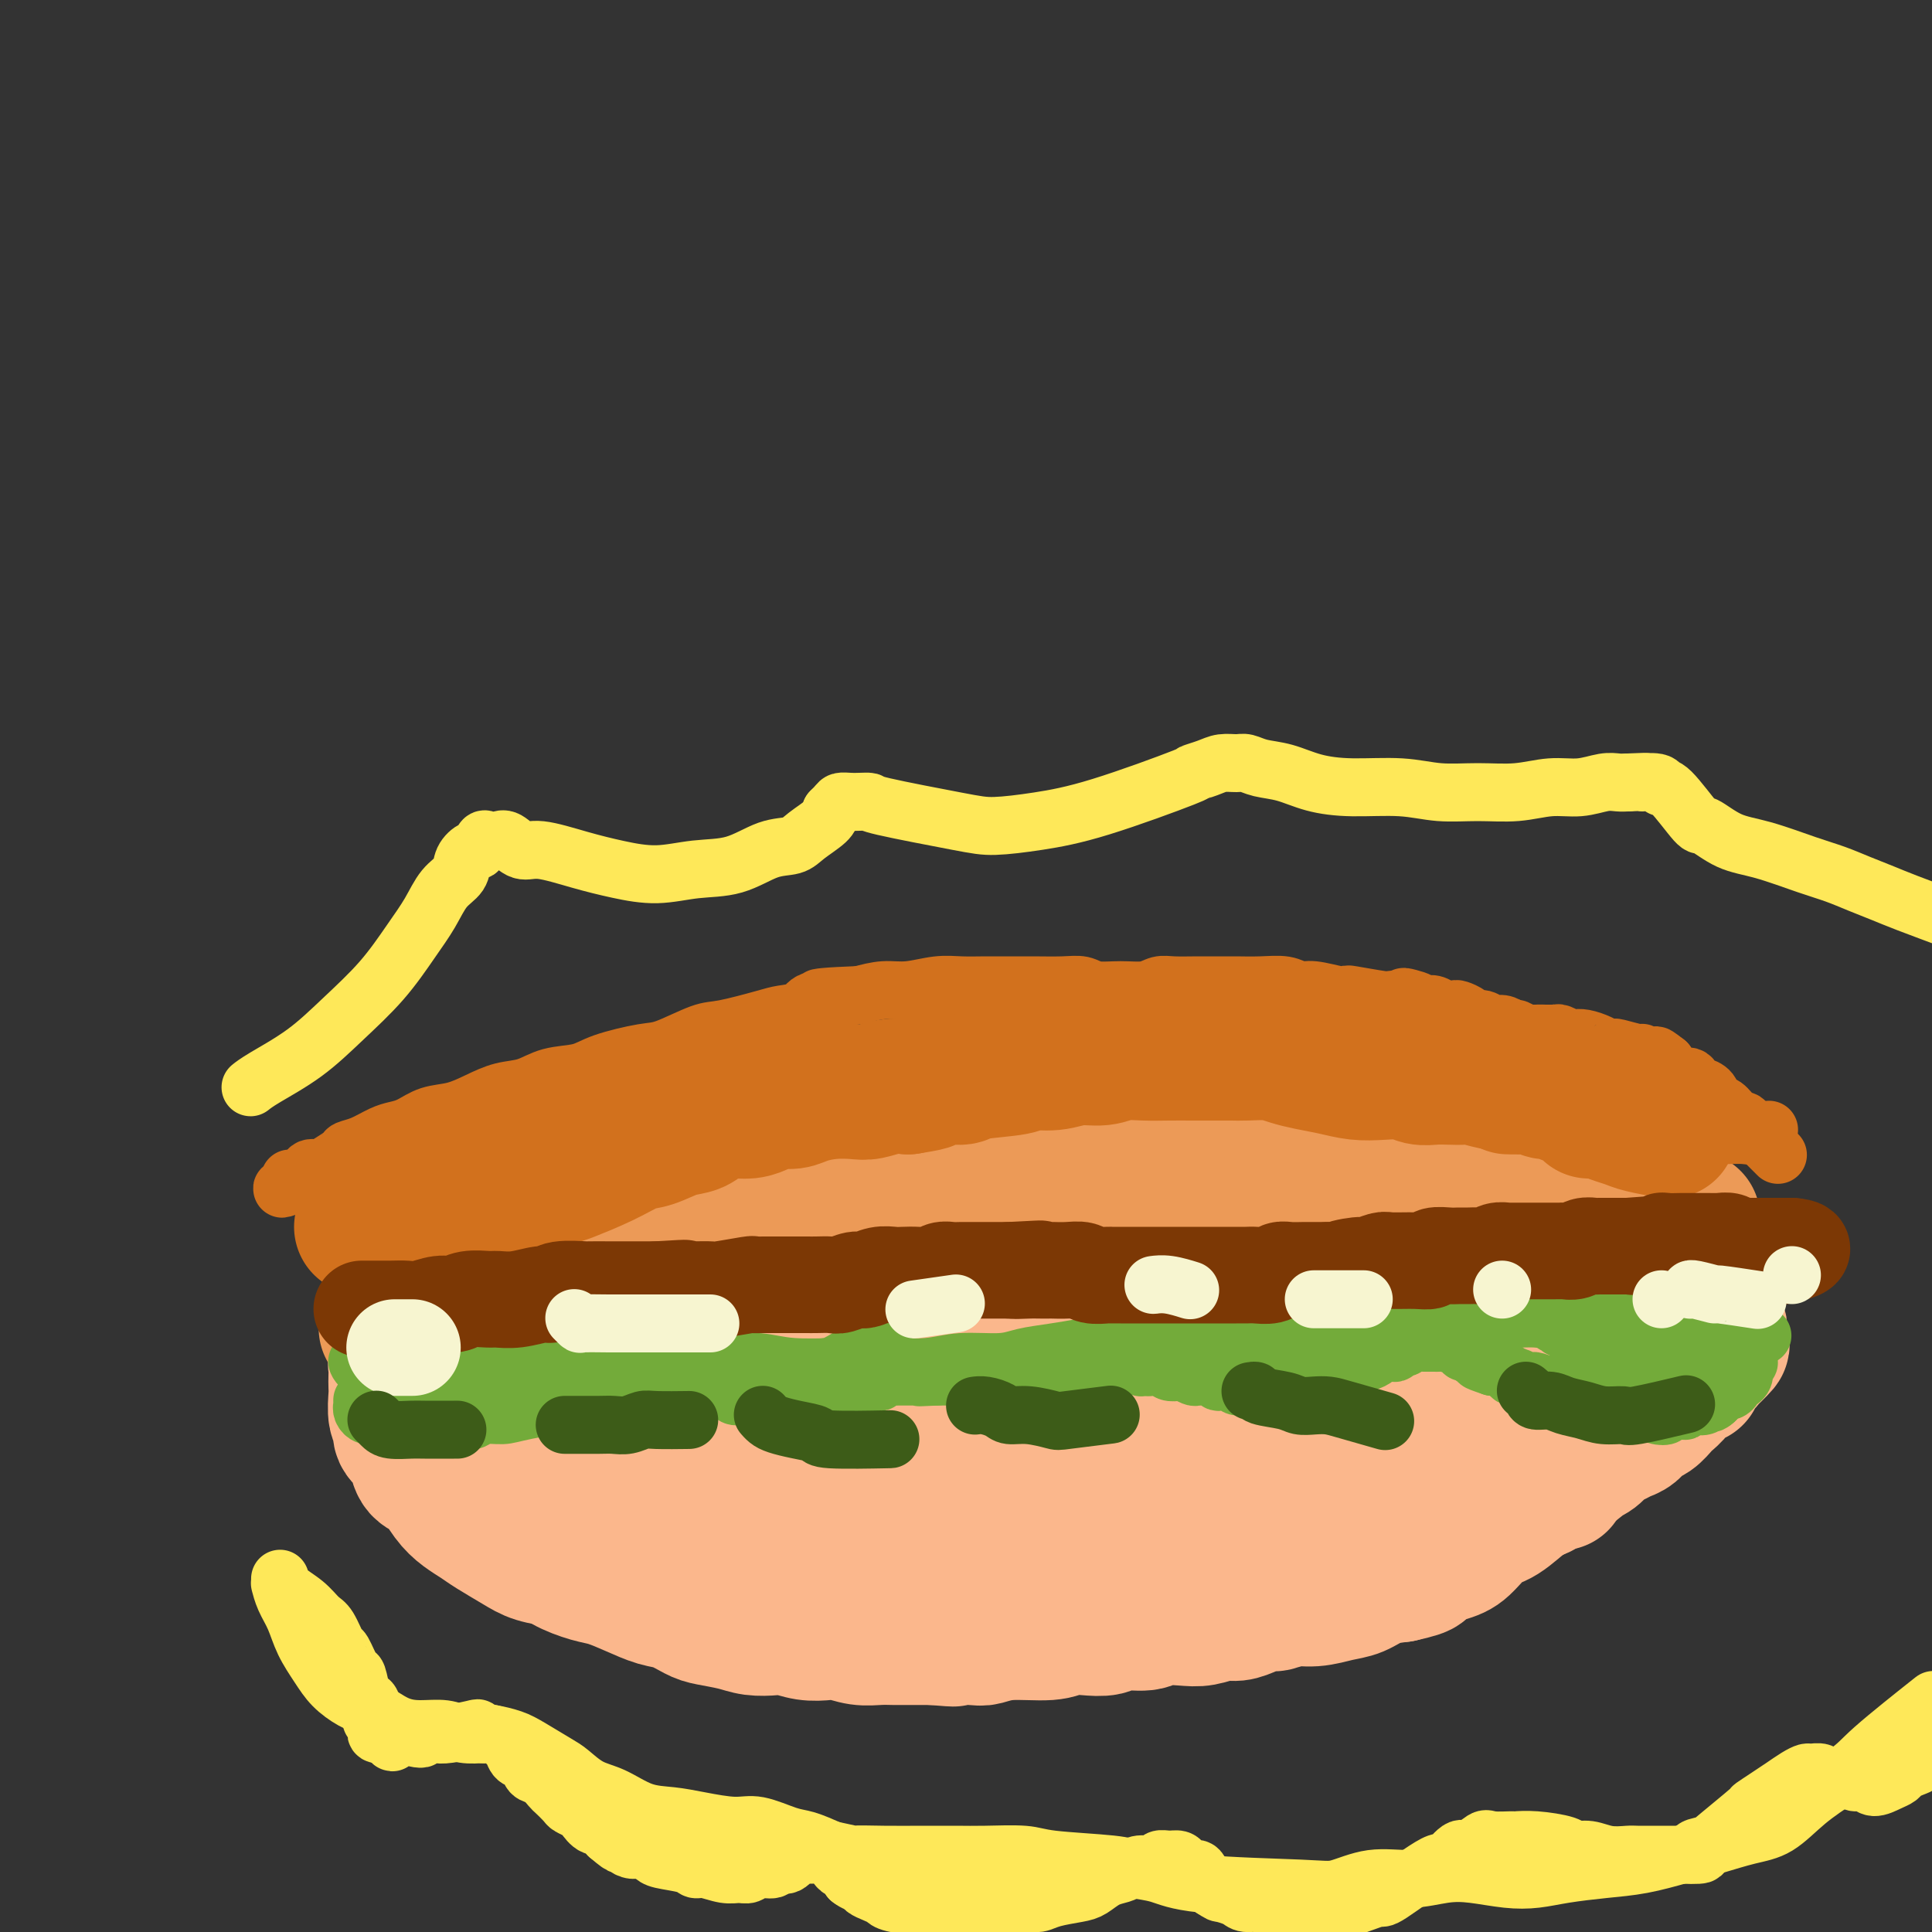 <svg viewBox='0 0 400 400' version='1.1' xmlns='http://www.w3.org/2000/svg' xmlns:xlink='http://www.w3.org/1999/xlink'><rect x="0" y="0" width="400" height="400" fill="#333333" stroke="none"/><g fill='none' stroke='#FBB78C' stroke-width='28' stroke-linecap='round' stroke-linejoin='round'><path d='M100,313c-0.000,-0.000 -0.000,-0.000 0,0c0.000,0.000 0.000,0.000 0,0c-0.000,-0.000 -0.001,-0.001 0,0c0.001,0.001 0.003,0.004 0,0c-0.003,-0.004 -0.012,-0.016 0,0c0.012,0.016 0.046,0.060 0,0c-0.046,-0.060 -0.171,-0.224 0,0c0.171,0.224 0.638,0.836 2,2c1.362,1.164 3.621,2.879 5,4c1.379,1.121 1.880,1.648 3,2c1.120,0.352 2.861,0.531 4,1c1.139,0.469 1.676,1.229 3,2c1.324,0.771 3.434,1.553 5,2c1.566,0.447 2.587,0.557 4,1c1.413,0.443 3.219,1.218 5,2c1.781,0.782 3.537,1.571 5,2c1.463,0.429 2.635,0.497 4,1c1.365,0.503 2.925,1.442 4,2c1.075,0.558 1.666,0.737 3,1c1.334,0.263 3.413,0.610 5,1c1.587,0.390 2.683,0.823 4,1c1.317,0.177 2.855,0.099 4,0c1.145,-0.099 1.898,-0.219 3,0c1.102,0.219 2.553,0.777 4,1c1.447,0.223 2.891,0.112 4,0c1.109,-0.112 1.884,-0.226 3,0c1.116,0.226 2.572,0.793 4,1c1.428,0.207 2.826,0.056 4,0c1.174,-0.056 2.124,-0.015 3,0c0.876,0.015 1.679,0.004 3,0c1.321,-0.004 3.161,-0.002 5,0'/><path d='M193,339c7.528,0.623 3.347,0.182 3,0c-0.347,-0.182 3.141,-0.105 5,0c1.859,0.105 2.089,0.238 3,0c0.911,-0.238 2.502,-0.847 5,-1c2.498,-0.153 5.902,0.151 8,0c2.098,-0.151 2.891,-0.757 4,-1c1.109,-0.243 2.535,-0.121 4,0c1.465,0.121 2.969,0.242 4,0c1.031,-0.242 1.591,-0.849 3,-1c1.409,-0.151 3.669,0.152 5,0c1.331,-0.152 1.735,-0.758 3,-1c1.265,-0.242 3.391,-0.120 5,0c1.609,0.120 2.700,0.238 4,0c1.300,-0.238 2.809,-0.834 4,-1c1.191,-0.166 2.063,0.096 3,0c0.937,-0.096 1.938,-0.551 3,-1c1.062,-0.449 2.186,-0.894 3,-1c0.814,-0.106 1.320,0.126 2,0c0.680,-0.126 1.536,-0.611 3,-1c1.464,-0.389 3.536,-0.681 5,-1c1.464,-0.319 2.321,-0.663 3,-1c0.679,-0.337 1.181,-0.667 2,-1c0.819,-0.333 1.956,-0.670 3,-1c1.044,-0.330 1.994,-0.652 3,-1c1.006,-0.348 2.068,-0.722 3,-1c0.932,-0.278 1.733,-0.458 3,-1c1.267,-0.542 2.999,-1.444 4,-2c1.001,-0.556 1.269,-0.765 2,-1c0.731,-0.235 1.923,-0.496 3,-1c1.077,-0.504 2.038,-1.252 3,-2'/><path d='M301,318c7.335,-2.648 3.174,-1.269 2,-1c-1.174,0.269 0.639,-0.571 2,-1c1.361,-0.429 2.271,-0.448 3,-1c0.729,-0.552 1.276,-1.636 2,-2c0.724,-0.364 1.626,-0.009 2,0c0.374,0.009 0.219,-0.327 1,-1c0.781,-0.673 2.499,-1.682 3,-2c0.501,-0.318 -0.216,0.055 0,0c0.216,-0.055 1.363,-0.536 2,-1c0.637,-0.464 0.762,-0.909 1,-1c0.238,-0.091 0.589,0.172 1,0c0.411,-0.172 0.881,-0.778 1,-1c0.119,-0.222 -0.112,-0.059 0,0c0.112,0.059 0.566,0.016 1,0c0.434,-0.016 0.848,-0.004 1,0c0.152,0.004 0.041,0.001 0,0c-0.041,-0.001 -0.012,-0.000 0,0c0.012,0.000 0.006,0.000 0,0'/><path d='M329,295c0.000,0.000 0.000,0.000 0,0c-0.000,-0.000 -0.000,-0.000 0,0c0.000,0.000 0.000,0.000 0,0c-0.000,-0.000 -0.001,-0.000 0,0c0.001,0.000 0.003,0.000 0,0c-0.003,-0.000 -0.012,-0.000 0,0c0.012,0.000 0.044,0.000 0,0c-0.044,-0.000 -0.166,-0.001 -1,0c-0.834,0.001 -2.381,0.004 -4,0c-1.619,-0.004 -3.308,-0.016 -5,0c-1.692,0.016 -3.385,0.061 -5,0c-1.615,-0.061 -3.151,-0.227 -5,0c-1.849,0.227 -4.012,0.846 -6,1c-1.988,0.154 -3.799,-0.156 -6,0c-2.201,0.156 -4.790,0.777 -7,1c-2.210,0.223 -4.042,0.046 -6,0c-1.958,-0.046 -4.043,0.039 -6,0c-1.957,-0.039 -3.785,-0.203 -6,0c-2.215,0.203 -4.816,0.772 -8,1c-3.184,0.228 -6.952,0.114 -9,0c-2.048,-0.114 -2.375,-0.227 -4,0c-1.625,0.227 -4.546,0.793 -7,1c-2.454,0.207 -4.439,0.056 -7,0c-2.561,-0.056 -5.697,-0.015 -8,0c-2.303,0.015 -3.774,0.005 -6,0c-2.226,-0.005 -5.207,-0.004 -8,0c-2.793,0.004 -5.398,0.011 -8,0c-2.602,-0.011 -5.201,-0.042 -8,0c-2.799,0.042 -5.800,0.155 -9,0c-3.200,-0.155 -6.600,-0.577 -10,-1'/><path d='M180,298c-24.874,0.330 -12.557,-0.346 -10,-1c2.557,-0.654 -4.644,-1.285 -10,-2c-5.356,-0.715 -8.868,-1.512 -12,-2c-3.132,-0.488 -5.884,-0.667 -9,-1c-3.116,-0.333 -6.596,-0.821 -9,-1c-2.404,-0.179 -3.731,-0.049 -6,0c-2.269,0.049 -5.479,0.017 -7,0c-1.521,-0.017 -1.353,-0.020 -2,0c-0.647,0.020 -2.109,0.062 -3,0c-0.891,-0.062 -1.213,-0.227 -2,0c-0.787,0.227 -2.041,0.846 -3,1c-0.959,0.154 -1.624,-0.156 -2,0c-0.376,0.156 -0.465,0.778 -1,1c-0.535,0.222 -1.517,0.046 -2,0c-0.483,-0.046 -0.469,0.039 -1,0c-0.531,-0.039 -1.608,-0.203 -2,0c-0.392,0.203 -0.098,0.774 0,1c0.098,0.226 0.001,0.108 0,0c-0.001,-0.108 0.095,-0.204 0,0c-0.095,0.204 -0.380,0.709 0,1c0.380,0.291 1.425,0.370 2,1c0.575,0.630 0.678,1.811 2,3c1.322,1.189 3.861,2.384 6,4c2.139,1.616 3.877,3.652 6,5c2.123,1.348 4.631,2.006 8,3c3.369,0.994 7.599,2.323 10,3c2.401,0.677 2.972,0.704 4,1c1.028,0.296 2.513,0.863 5,1c2.487,0.137 5.977,-0.155 8,0c2.023,0.155 2.578,0.759 4,1c1.422,0.241 3.711,0.121 6,0'/><path d='M160,317c6.390,0.989 3.864,0.462 4,0c0.136,-0.462 2.933,-0.859 5,-1c2.067,-0.141 3.402,-0.025 5,0c1.598,0.025 3.457,-0.042 5,0c1.543,0.042 2.768,0.193 6,0c3.232,-0.193 8.471,-0.731 12,-1c3.529,-0.269 5.348,-0.269 7,0c1.652,0.269 3.137,0.808 5,1c1.863,0.192 4.105,0.037 6,0c1.895,-0.037 3.444,0.042 5,0c1.556,-0.042 3.119,-0.207 5,0c1.881,0.207 4.078,0.787 6,1c1.922,0.213 3.567,0.061 5,0c1.433,-0.061 2.652,-0.030 4,0c1.348,0.030 2.825,0.061 4,0c1.175,-0.061 2.047,-0.212 3,0c0.953,0.212 1.989,0.789 3,1c1.011,0.211 1.999,0.058 3,0c1.001,-0.058 2.014,-0.019 3,0c0.986,0.019 1.944,0.019 3,0c1.056,-0.019 2.208,-0.058 3,0c0.792,0.058 1.223,0.211 2,0c0.777,-0.211 1.899,-0.788 3,-1c1.101,-0.212 2.182,-0.061 3,0c0.818,0.061 1.374,0.030 2,0c0.626,-0.030 1.322,-0.061 2,0c0.678,0.061 1.336,0.212 2,0c0.664,-0.212 1.333,-0.788 2,-1c0.667,-0.212 1.334,-0.061 2,0c0.666,0.061 1.333,0.030 2,0'/><path d='M282,316c18.988,-0.378 5.458,-0.822 1,-1c-4.458,-0.178 0.157,-0.090 2,0c1.843,0.090 0.913,0.182 1,0c0.087,-0.182 1.189,-0.636 2,-1c0.811,-0.364 1.330,-0.636 2,-1c0.670,-0.364 1.490,-0.820 2,-1c0.510,-0.180 0.709,-0.084 1,0c0.291,0.084 0.674,0.155 1,0c0.326,-0.155 0.596,-0.536 1,-1c0.404,-0.464 0.943,-1.011 1,-1c0.057,0.011 -0.369,0.580 0,0c0.369,-0.580 1.534,-2.309 2,-3c0.466,-0.691 0.233,-0.346 0,0'/><path d='M95,275c0.001,0.002 0.002,0.005 0,0c-0.002,-0.005 -0.008,-0.016 0,0c0.008,0.016 0.032,0.061 0,0c-0.032,-0.061 -0.118,-0.227 0,0c0.118,0.227 0.440,0.849 1,1c0.560,0.151 1.360,-0.167 3,0c1.640,0.167 4.122,0.819 6,1c1.878,0.181 3.154,-0.109 5,0c1.846,0.109 4.262,0.618 6,1c1.738,0.382 2.798,0.638 6,1c3.202,0.362 8.546,0.828 11,1c2.454,0.172 2.019,0.048 3,0c0.981,-0.048 3.377,-0.021 6,0c2.623,0.021 5.474,0.035 8,0c2.526,-0.035 4.726,-0.118 7,0c2.274,0.118 4.622,0.439 7,0c2.378,-0.439 4.787,-1.638 7,-2c2.213,-0.362 4.231,0.114 8,0c3.769,-0.114 9.289,-0.816 12,-1c2.711,-0.184 2.614,0.151 4,0c1.386,-0.151 4.256,-0.787 7,-1c2.744,-0.213 5.362,-0.004 8,0c2.638,0.004 5.295,-0.196 8,0c2.705,0.196 5.458,0.788 8,1c2.542,0.212 4.874,0.043 7,0c2.126,-0.043 4.045,0.040 6,0c1.955,-0.040 3.947,-0.204 6,0c2.053,0.204 4.169,0.776 6,1c1.831,0.224 3.378,0.099 5,0c1.622,-0.099 3.321,-0.171 5,0c1.679,0.171 3.340,0.586 5,1'/><path d='M266,279c10.778,0.405 5.724,-0.084 5,0c-0.724,0.084 2.884,0.740 5,1c2.116,0.260 2.742,0.123 4,0c1.258,-0.123 3.148,-0.233 5,0c1.852,0.233 3.664,0.809 5,1c1.336,0.191 2.195,-0.002 3,0c0.805,0.002 1.556,0.198 3,0c1.444,-0.198 3.580,-0.789 5,-1c1.420,-0.211 2.124,-0.041 3,0c0.876,0.041 1.925,-0.045 3,0c1.075,0.045 2.176,0.222 3,0c0.824,-0.222 1.373,-0.844 2,-1c0.627,-0.156 1.334,0.154 2,0c0.666,-0.154 1.291,-0.772 2,-1c0.709,-0.228 1.503,-0.065 2,0c0.497,0.065 0.697,0.031 1,0c0.303,-0.031 0.707,-0.061 1,0c0.293,0.061 0.474,0.212 1,0c0.526,-0.212 1.398,-0.789 2,-1c0.602,-0.211 0.935,-0.057 1,0c0.065,0.057 -0.136,0.016 0,0c0.136,-0.016 0.610,-0.008 1,0c0.390,0.008 0.697,0.017 1,0c0.303,-0.017 0.602,-0.061 1,0c0.398,0.061 0.894,0.227 1,0c0.106,-0.227 -0.179,-0.848 0,-1c0.179,-0.152 0.821,0.166 1,0c0.179,-0.166 -0.106,-0.814 0,-1c0.106,-0.186 0.602,0.090 1,0c0.398,-0.090 0.699,-0.545 1,-1'/><path d='M331,274c3.487,-0.880 1.704,-0.080 1,0c-0.704,0.080 -0.329,-0.559 0,-1c0.329,-0.441 0.613,-0.685 1,-1c0.387,-0.315 0.878,-0.700 1,-1c0.122,-0.300 -0.125,-0.514 0,-1c0.125,-0.486 0.622,-1.242 1,-2c0.378,-0.758 0.637,-1.516 1,-2c0.363,-0.484 0.830,-0.692 1,-1c0.170,-0.308 0.043,-0.715 0,-1c-0.043,-0.285 -0.000,-0.447 0,-1c0.000,-0.553 -0.041,-1.495 0,-2c0.041,-0.505 0.164,-0.572 0,-1c-0.164,-0.428 -0.614,-1.216 -1,-2c-0.386,-0.784 -0.709,-1.564 -1,-2c-0.291,-0.436 -0.549,-0.529 -1,-1c-0.451,-0.471 -1.095,-1.320 -2,-2c-0.905,-0.680 -2.070,-1.193 -3,-2c-0.930,-0.807 -1.625,-1.910 -3,-3c-1.375,-1.090 -3.431,-2.166 -5,-3c-1.569,-0.834 -2.651,-1.424 -4,-2c-1.349,-0.576 -2.965,-1.138 -5,-2c-2.035,-0.862 -4.489,-2.024 -7,-3c-2.511,-0.976 -5.079,-1.764 -7,-2c-1.921,-0.236 -3.194,0.081 -5,0c-1.806,-0.081 -4.143,-0.561 -6,-1c-1.857,-0.439 -3.232,-0.836 -5,-1c-1.768,-0.164 -3.927,-0.096 -6,0c-2.073,0.096 -4.058,0.218 -6,0c-1.942,-0.218 -3.841,-0.777 -6,-1c-2.159,-0.223 -4.580,-0.112 -7,0'/><path d='M257,233c-7.553,-0.464 -5.937,-0.125 -7,0c-1.063,0.125 -4.805,0.037 -8,0c-3.195,-0.037 -5.844,-0.021 -8,0c-2.156,0.021 -3.819,0.048 -6,0c-2.181,-0.048 -4.881,-0.172 -7,0c-2.119,0.172 -3.656,0.638 -8,1c-4.344,0.362 -11.496,0.618 -15,1c-3.504,0.382 -3.359,0.890 -4,1c-0.641,0.110 -2.069,-0.178 -4,0c-1.931,0.178 -4.364,0.821 -7,1c-2.636,0.179 -5.476,-0.106 -8,0c-2.524,0.106 -4.732,0.605 -7,1c-2.268,0.395 -4.596,0.687 -7,1c-2.404,0.313 -4.885,0.647 -7,1c-2.115,0.353 -3.863,0.724 -6,1c-2.137,0.276 -4.661,0.458 -7,1c-2.339,0.542 -4.491,1.443 -6,2c-1.509,0.557 -2.373,0.769 -4,1c-1.627,0.231 -4.017,0.480 -6,1c-1.983,0.520 -3.559,1.311 -5,2c-1.441,0.689 -2.749,1.275 -4,2c-1.251,0.725 -2.446,1.587 -4,2c-1.554,0.413 -3.466,0.375 -5,1c-1.534,0.625 -2.690,1.911 -4,3c-1.310,1.089 -2.773,1.981 -4,3c-1.227,1.019 -2.216,2.164 -3,3c-0.784,0.836 -1.362,1.362 -2,2c-0.638,0.638 -1.336,1.387 -2,2c-0.664,0.613 -1.294,1.088 -2,2c-0.706,0.912 -1.487,2.261 -2,3c-0.513,0.739 -0.756,0.870 -1,1'/><path d='M87,272c-3.581,3.220 -2.532,1.770 -2,2c0.532,0.230 0.549,2.141 0,3c-0.549,0.859 -1.664,0.667 -2,1c-0.336,0.333 0.106,1.192 0,2c-0.106,0.808 -0.760,1.565 -1,2c-0.240,0.435 -0.065,0.547 0,1c0.065,0.453 0.022,1.248 0,2c-0.022,0.752 -0.022,1.461 0,2c0.022,0.539 0.065,0.907 0,2c-0.065,1.093 -0.238,2.911 0,4c0.238,1.089 0.888,1.451 1,2c0.112,0.549 -0.315,1.286 0,2c0.315,0.714 1.372,1.405 2,2c0.628,0.595 0.828,1.093 1,2c0.172,0.907 0.314,2.221 1,3c0.686,0.779 1.914,1.023 3,2c1.086,0.977 2.030,2.688 3,4c0.970,1.312 1.966,2.225 3,3c1.034,0.775 2.107,1.412 3,2c0.893,0.588 1.606,1.126 3,2c1.394,0.874 3.468,2.083 5,3c1.532,0.917 2.523,1.542 4,2c1.477,0.458 3.440,0.749 5,1c1.560,0.251 2.717,0.462 4,1c1.283,0.538 2.691,1.402 4,2c1.309,0.598 2.519,0.931 4,1c1.481,0.069 3.232,-0.126 5,0c1.768,0.126 3.553,0.572 5,1c1.447,0.428 2.556,0.836 4,1c1.444,0.164 3.222,0.082 5,0'/><path d='M147,329c6.468,1.018 4.636,0.063 5,0c0.364,-0.063 2.922,0.767 5,1c2.078,0.233 3.675,-0.130 5,0c1.325,0.130 2.378,0.753 4,1c1.622,0.247 3.812,0.119 5,0c1.188,-0.119 1.373,-0.228 4,0c2.627,0.228 7.696,0.793 10,1c2.304,0.207 1.845,0.056 2,0c0.155,-0.056 0.926,-0.016 2,0c1.074,0.016 2.451,0.008 4,0c1.549,-0.008 3.269,-0.016 5,0c1.731,0.016 3.473,0.057 5,0c1.527,-0.057 2.841,-0.211 4,0c1.159,0.211 2.165,0.789 4,1c1.835,0.211 4.500,0.057 6,0c1.500,-0.057 1.836,-0.015 3,0c1.164,0.015 3.155,0.004 5,0c1.845,-0.004 3.544,-0.001 5,0c1.456,0.001 2.670,0.001 4,0c1.330,-0.001 2.777,-0.004 4,0c1.223,0.004 2.220,0.016 4,0c1.780,-0.016 4.341,-0.061 6,0c1.659,0.061 2.417,0.227 4,0c1.583,-0.227 3.991,-0.849 6,-1c2.009,-0.151 3.618,0.168 5,0c1.382,-0.168 2.535,-0.822 4,-1c1.465,-0.178 3.241,0.121 5,0c1.759,-0.121 3.503,-0.661 5,-1c1.497,-0.339 2.749,-0.476 4,-1c1.251,-0.524 2.500,-1.435 4,-2c1.500,-0.565 3.250,-0.782 5,-1'/><path d='M290,326c6.532,-1.431 3.862,-1.508 4,-2c0.138,-0.492 3.084,-1.400 5,-2c1.916,-0.600 2.803,-0.892 4,-2c1.197,-1.108 2.705,-3.031 4,-4c1.295,-0.969 2.378,-0.985 4,-2c1.622,-1.015 3.784,-3.030 5,-4c1.216,-0.970 1.485,-0.893 2,-1c0.515,-0.107 1.275,-0.396 2,-1c0.725,-0.604 1.416,-1.523 2,-2c0.584,-0.477 1.063,-0.513 2,-1c0.937,-0.487 2.334,-1.426 3,-2c0.666,-0.574 0.601,-0.784 1,-1c0.399,-0.216 1.262,-0.438 2,-1c0.738,-0.562 1.353,-1.464 2,-2c0.647,-0.536 1.328,-0.706 2,-1c0.672,-0.294 1.336,-0.713 2,-1c0.664,-0.287 1.329,-0.443 2,-1c0.671,-0.557 1.350,-1.514 2,-2c0.650,-0.486 1.272,-0.501 2,-1c0.728,-0.499 1.560,-1.483 2,-2c0.440,-0.517 0.486,-0.568 1,-1c0.514,-0.432 1.495,-1.247 2,-2c0.505,-0.753 0.535,-1.446 1,-2c0.465,-0.554 1.363,-0.971 2,-1c0.637,-0.029 1.011,0.329 1,0c-0.011,-0.329 -0.406,-1.345 0,-2c0.406,-0.655 1.614,-0.949 2,-1c0.386,-0.051 -0.050,0.140 0,0c0.050,-0.140 0.586,-0.611 1,-1c0.414,-0.389 0.707,-0.694 1,-1'/><path d='M355,280c2.955,-2.792 0.844,-1.273 0,-1c-0.844,0.273 -0.421,-0.700 0,-1c0.421,-0.300 0.841,0.074 1,0c0.159,-0.074 0.056,-0.597 0,-1c-0.056,-0.403 -0.065,-0.685 0,-1c0.065,-0.315 0.206,-0.663 0,-1c-0.206,-0.337 -0.757,-0.663 -1,-1c-0.243,-0.337 -0.177,-0.686 0,-1c0.177,-0.314 0.465,-0.595 0,-1c-0.465,-0.405 -1.683,-0.935 -2,-1c-0.317,-0.065 0.267,0.333 0,0c-0.267,-0.333 -1.384,-1.399 -2,-2c-0.616,-0.601 -0.732,-0.738 -1,-1c-0.268,-0.262 -0.690,-0.648 -1,-1c-0.310,-0.352 -0.510,-0.672 -1,-1c-0.490,-0.328 -1.271,-0.666 -2,-1c-0.729,-0.334 -1.406,-0.663 -2,-1c-0.594,-0.337 -1.106,-0.683 -2,-1c-0.894,-0.317 -2.170,-0.607 -3,-1c-0.830,-0.393 -1.215,-0.890 -2,-1c-0.785,-0.110 -1.971,0.167 -3,0c-1.029,-0.167 -1.903,-0.777 -3,-1c-1.097,-0.223 -2.419,-0.060 -4,0c-1.581,0.060 -3.423,0.016 -5,0c-1.577,-0.016 -2.891,-0.005 -4,0c-1.109,0.005 -2.015,0.005 -3,0c-0.985,-0.005 -2.048,-0.015 -3,0c-0.952,0.015 -1.791,0.056 -3,0c-1.209,-0.056 -2.787,-0.207 -4,0c-1.213,0.207 -2.061,0.774 -3,1c-0.939,0.226 -1.970,0.113 -3,0'/><path d='M299,261c-7.099,-0.305 -3.347,-0.067 -3,0c0.347,0.067 -2.713,-0.037 -5,0c-2.287,0.037 -3.803,0.217 -5,0c-1.197,-0.217 -2.075,-0.829 -5,-1c-2.925,-0.171 -7.897,0.099 -11,0c-3.103,-0.099 -4.338,-0.566 -6,-1c-1.662,-0.434 -3.751,-0.834 -6,-1c-2.249,-0.166 -4.659,-0.098 -7,0c-2.341,0.098 -4.614,0.226 -7,0c-2.386,-0.226 -4.885,-0.807 -7,-1c-2.115,-0.193 -3.846,0.001 -6,0c-2.154,-0.001 -4.730,-0.196 -7,0c-2.270,0.196 -4.236,0.785 -6,1c-1.764,0.215 -3.328,0.058 -5,0c-1.672,-0.058 -3.451,-0.015 -5,0c-1.549,0.015 -2.869,0.004 -4,0c-1.131,-0.004 -2.075,-0.001 -3,0c-0.925,0.001 -1.832,0.001 -3,0c-1.168,-0.001 -2.596,-0.001 -4,0c-1.404,0.001 -2.784,0.004 -4,0c-1.216,-0.004 -2.270,-0.016 -4,0c-1.730,0.016 -4.138,0.060 -6,0c-1.862,-0.060 -3.178,-0.223 -5,0c-1.822,0.223 -4.150,0.833 -6,1c-1.850,0.167 -3.222,-0.110 -5,0c-1.778,0.110 -3.963,0.607 -6,1c-2.037,0.393 -3.928,0.683 -6,1c-2.072,0.317 -4.327,0.662 -6,1c-1.673,0.338 -2.764,0.668 -4,1c-1.236,0.332 -2.618,0.666 -4,1'/><path d='M138,264c-6.086,1.399 -2.801,1.895 -2,2c0.801,0.105 -0.882,-0.182 -2,0c-1.118,0.182 -1.673,0.834 -2,1c-0.327,0.166 -0.428,-0.153 -1,0c-0.572,0.153 -1.614,0.777 -2,1c-0.386,0.223 -0.115,0.043 0,0c0.115,-0.043 0.074,0.050 0,0c-0.074,-0.050 -0.181,-0.244 0,0c0.181,0.244 0.649,0.924 2,1c1.351,0.076 3.584,-0.453 7,-1c3.416,-0.547 8.016,-1.113 12,-2c3.984,-0.887 7.351,-2.094 11,-3c3.649,-0.906 7.580,-1.512 11,-2c3.420,-0.488 6.329,-0.859 9,-1c2.671,-0.141 5.103,-0.052 8,0c2.897,0.052 6.259,0.066 9,0c2.741,-0.066 4.862,-0.214 7,0c2.138,0.214 4.294,0.789 6,1c1.706,0.211 2.962,0.056 4,0c1.038,-0.056 1.856,-0.015 4,0c2.144,0.015 5.612,0.004 7,0c1.388,-0.004 0.694,-0.002 0,0'/></g>
<g fill='none' stroke='#EC9A57' stroke-width='28' stroke-linecap='round' stroke-linejoin='round'><path d='M80,275c-0.000,-0.000 -0.000,-0.000 0,0c0.000,0.000 0.000,0.000 0,0c-0.000,-0.000 -0.000,-0.000 0,0c0.000,0.000 0.000,0.000 0,0c-0.000,-0.000 -0.000,-0.000 0,0c0.000,0.000 0.000,0.000 0,0c-0.000,-0.000 -0.000,-0.000 0,0c0.000,0.000 0.000,0.000 0,0c-0.000,-0.000 -0.000,-0.000 0,0c0.000,0.000 0.001,0.001 0,0c-0.001,-0.001 -0.003,-0.002 0,0c0.003,0.002 0.012,0.008 0,0c-0.012,-0.008 -0.044,-0.029 0,0c0.044,0.029 0.163,0.110 1,0c0.837,-0.110 2.390,-0.411 4,-1c1.610,-0.589 3.276,-1.467 5,-2c1.724,-0.533 3.504,-0.720 5,-1c1.496,-0.280 2.707,-0.653 4,-1c1.293,-0.347 2.667,-0.667 4,-1c1.333,-0.333 2.624,-0.681 4,-1c1.376,-0.319 2.836,-0.611 4,-1c1.164,-0.389 2.032,-0.874 3,-1c0.968,-0.126 2.036,0.107 3,0c0.964,-0.107 1.825,-0.553 3,-1c1.175,-0.447 2.666,-0.893 4,-1c1.334,-0.107 2.511,0.127 4,0c1.489,-0.127 3.289,-0.615 5,-1c1.711,-0.385 3.334,-0.667 5,-1c1.666,-0.333 3.374,-0.718 5,-1c1.626,-0.282 3.168,-0.460 5,-1c1.832,-0.540 3.952,-1.440 6,-2c2.048,-0.560 4.024,-0.780 6,-1'/><path d='M160,257c13.040,-2.962 5.641,-1.367 4,-1c-1.641,0.367 2.478,-0.493 5,-1c2.522,-0.507 3.447,-0.660 5,-1c1.553,-0.340 3.734,-0.865 5,-1c1.266,-0.135 1.617,0.122 4,0c2.383,-0.122 6.797,-0.621 10,-1c3.203,-0.379 5.195,-0.637 7,-1c1.805,-0.363 3.424,-0.829 5,-1c1.576,-0.171 3.110,-0.046 5,0c1.890,0.046 4.137,0.012 6,0c1.863,-0.012 3.341,-0.003 5,0c1.659,0.003 3.497,0.001 5,0c1.503,-0.001 2.671,-0.000 4,0c1.329,0.000 2.819,0.000 4,0c1.181,-0.000 2.052,-0.000 3,0c0.948,0.000 1.975,0.000 3,0c1.025,-0.000 2.050,-0.000 3,0c0.950,0.000 1.825,0.000 3,0c1.175,-0.000 2.652,-0.000 4,0c1.348,0.000 2.569,0.000 4,0c1.431,-0.000 3.073,-0.000 4,0c0.927,0.000 1.140,0.000 2,0c0.860,-0.000 2.369,-0.000 4,0c1.631,0.000 3.384,0.000 5,0c1.616,-0.000 3.094,-0.000 4,0c0.906,0.000 1.240,0.000 2,0c0.760,-0.000 1.946,-0.000 3,0c1.054,0.000 1.976,0.000 3,0c1.024,-0.000 2.150,-0.000 3,0c0.850,0.000 1.425,0.000 2,0'/><path d='M286,250c13.117,-0.222 5.411,-0.777 3,-1c-2.411,-0.223 0.473,-0.112 2,0c1.527,0.112 1.696,0.226 3,0c1.304,-0.226 3.743,-0.793 5,-1c1.257,-0.207 1.333,-0.056 2,0c0.667,0.056 1.925,0.015 3,0c1.075,-0.015 1.965,-0.005 3,0c1.035,0.005 2.213,0.005 3,0c0.787,-0.005 1.182,-0.016 2,0c0.818,0.016 2.057,0.057 3,0c0.943,-0.057 1.588,-0.212 3,0c1.412,0.212 3.589,0.793 5,1c1.411,0.207 2.054,0.041 3,0c0.946,-0.041 2.193,0.041 3,0c0.807,-0.041 1.175,-0.207 2,0c0.825,0.207 2.109,0.788 3,1c0.891,0.212 1.389,0.056 2,0c0.611,-0.056 1.333,-0.011 2,0c0.667,0.011 1.278,-0.011 2,0c0.722,0.011 1.555,0.054 2,0c0.445,-0.054 0.501,-0.207 1,0c0.499,0.207 1.440,0.774 2,1c0.560,0.226 0.738,0.112 1,0c0.262,-0.112 0.609,-0.223 1,0c0.391,0.223 0.826,0.778 1,1c0.174,0.222 0.087,0.111 0,0'/><path d='M348,252c4.703,0.606 1.462,0.121 0,0c-1.462,-0.121 -1.144,0.122 -1,0c0.144,-0.122 0.114,-0.609 0,-1c-0.114,-0.391 -0.312,-0.685 -1,-1c-0.688,-0.315 -1.866,-0.651 -3,-1c-1.134,-0.349 -2.224,-0.712 -3,-1c-0.776,-0.288 -1.238,-0.499 -2,-1c-0.762,-0.501 -1.824,-1.290 -3,-2c-1.176,-0.710 -2.466,-1.341 -4,-2c-1.534,-0.659 -3.314,-1.346 -5,-2c-1.686,-0.654 -3.280,-1.275 -5,-2c-1.720,-0.725 -3.567,-1.555 -5,-2c-1.433,-0.445 -2.451,-0.506 -4,-1c-1.549,-0.494 -3.628,-1.423 -5,-2c-1.372,-0.577 -2.038,-0.803 -3,-1c-0.962,-0.197 -2.220,-0.364 -4,-1c-1.780,-0.636 -4.081,-1.743 -6,-2c-1.919,-0.257 -3.457,0.334 -5,0c-1.543,-0.334 -3.090,-1.592 -5,-2c-1.910,-0.408 -4.182,0.035 -6,0c-1.818,-0.035 -3.182,-0.549 -5,-1c-1.818,-0.451 -4.091,-0.839 -6,-1c-1.909,-0.161 -3.454,-0.096 -5,0c-1.546,0.096 -3.093,0.222 -5,0c-1.907,-0.222 -4.173,-0.791 -6,-1c-1.827,-0.209 -3.216,-0.056 -5,0c-1.784,0.056 -3.963,0.015 -6,0c-2.037,-0.015 -3.933,-0.004 -6,0c-2.067,0.004 -4.305,0.001 -7,0c-2.695,-0.001 -5.848,-0.001 -9,0'/><path d='M218,225c-12.752,-0.755 -6.630,-0.143 -6,0c0.630,0.143 -4.230,-0.183 -8,0c-3.770,0.183 -6.449,0.875 -8,1c-1.551,0.125 -1.974,-0.317 -6,0c-4.026,0.317 -11.656,1.395 -16,2c-4.344,0.605 -5.402,0.739 -7,1c-1.598,0.261 -3.738,0.650 -6,1c-2.262,0.350 -4.648,0.660 -7,1c-2.352,0.340 -4.669,0.710 -7,1c-2.331,0.290 -4.675,0.499 -7,1c-2.325,0.501 -4.629,1.294 -7,2c-2.371,0.706 -4.809,1.326 -7,2c-2.191,0.674 -4.137,1.403 -6,2c-1.863,0.597 -3.644,1.063 -6,2c-2.356,0.937 -5.287,2.345 -7,3c-1.713,0.655 -2.206,0.556 -3,1c-0.794,0.444 -1.888,1.430 -3,2c-1.112,0.570 -2.243,0.724 -3,1c-0.757,0.276 -1.139,0.673 -2,1c-0.861,0.327 -2.200,0.582 -3,1c-0.800,0.418 -1.062,0.997 -3,2c-1.938,1.003 -5.554,2.429 -7,3c-1.446,0.571 -0.723,0.285 0,0'/></g>
<g fill='none' stroke='#D2711D' stroke-width='28' stroke-linecap='round' stroke-linejoin='round'><path d='M75,254c-0.001,0.000 -0.001,0.000 0,0c0.001,-0.000 0.005,-0.000 0,0c-0.005,0.000 -0.018,0.001 0,0c0.018,-0.001 0.065,-0.004 0,0c-0.065,0.004 -0.244,0.016 0,0c0.244,-0.016 0.910,-0.060 2,0c1.090,0.060 2.605,0.225 4,0c1.395,-0.225 2.669,-0.838 4,-1c1.331,-0.162 2.719,0.128 4,0c1.281,-0.128 2.457,-0.673 4,-1c1.543,-0.327 3.454,-0.436 5,-1c1.546,-0.564 2.728,-1.584 6,-3c3.272,-1.416 8.635,-3.229 11,-4c2.365,-0.771 1.731,-0.501 3,-1c1.269,-0.499 4.440,-1.768 7,-3c2.560,-1.232 4.508,-2.428 6,-3c1.492,-0.572 2.527,-0.521 4,-1c1.473,-0.479 3.384,-1.486 5,-2c1.616,-0.514 2.935,-0.533 4,-1c1.065,-0.467 1.874,-1.383 3,-2c1.126,-0.617 2.570,-0.935 4,-1c1.430,-0.065 2.846,0.123 4,0c1.154,-0.123 2.047,-0.559 3,-1c0.953,-0.441 1.967,-0.889 3,-1c1.033,-0.111 2.085,0.115 3,0c0.915,-0.115 1.693,-0.570 3,-1c1.307,-0.430 3.143,-0.833 5,-1c1.857,-0.167 3.735,-0.096 5,0c1.265,0.096 1.918,0.218 3,0c1.082,-0.218 2.595,-0.777 4,-1c1.405,-0.223 2.703,-0.112 4,0'/><path d='M188,225c6.840,-1.090 3.441,-0.817 3,-1c-0.441,-0.183 2.078,-0.824 4,-1c1.922,-0.176 3.248,0.112 4,0c0.752,-0.112 0.930,-0.622 3,-1c2.070,-0.378 6.031,-0.622 8,-1c1.969,-0.378 1.947,-0.890 3,-1c1.053,-0.110 3.183,0.181 5,0c1.817,-0.181 3.321,-0.833 5,-1c1.679,-0.167 3.534,0.151 5,0c1.466,-0.151 2.544,-0.773 4,-1c1.456,-0.227 3.289,-0.061 5,0c1.711,0.061 3.299,0.017 5,0c1.701,-0.017 3.515,-0.005 5,0c1.485,0.005 2.641,0.004 4,0c1.359,-0.004 2.922,-0.012 4,0c1.078,0.012 1.673,0.045 3,0c1.327,-0.045 3.386,-0.166 5,0c1.614,0.166 2.783,0.619 4,1c1.217,0.381 2.482,0.690 4,1c1.518,0.310 3.287,0.623 5,1c1.713,0.377 3.368,0.819 5,1c1.632,0.181 3.241,0.101 5,0c1.759,-0.101 3.669,-0.223 5,0c1.331,0.223 2.084,0.791 3,1c0.916,0.209 1.996,0.060 3,0c1.004,-0.060 1.932,-0.030 3,0c1.068,0.030 2.276,0.060 3,0c0.724,-0.060 0.964,-0.208 2,0c1.036,0.208 2.867,0.774 4,1c1.133,0.226 1.566,0.113 2,0'/><path d='M311,224c12.518,1.150 4.314,1.026 2,1c-2.314,-0.026 1.263,0.048 3,0c1.737,-0.048 1.633,-0.217 2,0c0.367,0.217 1.203,0.818 2,1c0.797,0.182 1.553,-0.057 2,0c0.447,0.057 0.584,0.411 2,1c1.416,0.589 4.112,1.415 5,2c0.888,0.585 -0.033,0.930 0,1c0.033,0.070 1.018,-0.135 2,0c0.982,0.135 1.959,0.611 3,1c1.041,0.389 2.145,0.692 3,1c0.855,0.308 1.461,0.621 3,1c1.539,0.379 4.011,0.822 5,1c0.989,0.178 0.494,0.089 0,0'/></g>
<g fill='none' stroke='#73AB3A' stroke-width='12' stroke-linecap='round' stroke-linejoin='round'><path d='M74,282c-0.000,-0.000 -0.000,-0.000 0,0c0.000,0.000 0.000,0.000 0,0c-0.000,-0.000 -0.001,-0.001 0,0c0.001,0.001 0.002,0.004 0,0c-0.002,-0.004 -0.007,-0.016 0,0c0.007,0.016 0.027,0.060 0,0c-0.027,-0.060 -0.101,-0.222 0,0c0.101,0.222 0.379,0.830 1,1c0.621,0.170 1.587,-0.097 3,0c1.413,0.097 3.274,0.559 5,1c1.726,0.441 3.319,0.860 5,1c1.681,0.140 3.451,0.000 5,0c1.549,-0.000 2.876,0.140 5,0c2.124,-0.140 5.045,-0.559 8,-1c2.955,-0.441 5.943,-0.903 8,-1c2.057,-0.097 3.184,0.170 5,0c1.816,-0.170 4.322,-0.779 7,-1c2.678,-0.221 5.527,-0.056 8,0c2.473,0.056 4.570,0.001 7,0c2.430,-0.001 5.192,0.052 8,0c2.808,-0.052 5.663,-0.209 8,0c2.337,0.209 4.155,0.784 7,1c2.845,0.216 6.718,0.073 10,0c3.282,-0.073 5.972,-0.075 9,0c3.028,0.075 6.395,0.227 9,0c2.605,-0.227 4.450,-0.834 7,-1c2.550,-0.166 5.805,0.110 8,0c2.195,-0.110 3.331,-0.607 5,-1c1.669,-0.393 3.873,-0.683 6,-1c2.127,-0.317 4.179,-0.662 6,-1c1.821,-0.338 3.410,-0.669 5,-1'/><path d='M229,278c6.634,-0.724 4.719,-0.035 5,0c0.281,0.035 2.757,-0.583 5,-1c2.243,-0.417 4.253,-0.633 6,-1c1.747,-0.367 3.233,-0.887 5,-1c1.767,-0.113 3.816,0.180 5,0c1.184,-0.180 1.503,-0.833 4,-1c2.497,-0.167 7.170,0.151 10,0c2.830,-0.151 3.815,-0.773 5,-1c1.185,-0.227 2.570,-0.061 4,0c1.430,0.061 2.903,0.015 4,0c1.097,-0.015 1.816,-0.000 3,0c1.184,0.000 2.834,-0.014 4,0c1.166,0.014 1.849,0.056 3,0c1.151,-0.056 2.769,-0.210 4,0c1.231,0.210 2.076,0.785 3,1c0.924,0.215 1.928,0.072 3,0c1.072,-0.072 2.211,-0.072 3,0c0.789,0.072 1.226,0.215 2,0c0.774,-0.215 1.884,-0.789 3,-1c1.116,-0.211 2.238,-0.060 3,0c0.762,0.060 1.163,0.030 2,0c0.837,-0.030 2.111,-0.061 3,0c0.889,0.061 1.394,0.212 2,0c0.606,-0.212 1.313,-0.789 2,-1c0.687,-0.211 1.354,-0.057 2,0c0.646,0.057 1.273,0.015 2,0c0.727,-0.015 1.556,-0.004 2,0c0.444,0.004 0.504,0.001 1,0c0.496,-0.001 1.427,-0.000 2,0c0.573,0.000 0.786,0.000 1,0'/><path d='M332,272c16.347,-0.867 5.713,-0.035 2,0c-3.713,0.035 -0.506,-0.727 1,-1c1.506,-0.273 1.310,-0.058 2,0c0.690,0.058 2.265,-0.041 3,0c0.735,0.041 0.631,0.221 1,0c0.369,-0.221 1.212,-0.844 2,-1c0.788,-0.156 1.521,0.154 2,0c0.479,-0.154 0.706,-0.773 1,-1c0.294,-0.227 0.657,-0.061 1,0c0.343,0.061 0.665,0.016 1,0c0.335,-0.016 0.681,-0.004 1,0c0.319,0.004 0.611,0.001 1,0c0.389,-0.001 0.874,-0.000 1,0c0.126,0.000 -0.107,0.000 0,0c0.107,-0.000 0.555,-0.000 1,0c0.445,0.000 0.889,0.000 1,0c0.111,-0.000 -0.110,-0.000 0,0c0.110,0.000 0.550,0.000 1,0c0.450,-0.000 0.908,-0.000 1,0c0.092,0.000 -0.182,0.000 0,0c0.182,-0.000 0.819,-0.000 1,0c0.181,0.000 -0.096,0.000 0,0c0.096,-0.000 0.564,-0.000 1,0c0.436,0.000 0.839,0.000 1,0c0.161,-0.000 0.081,-0.000 0,0'/><path d='M358,269c4.038,-0.469 1.134,-0.141 0,0c-1.134,0.141 -0.497,0.094 0,0c0.497,-0.094 0.855,-0.236 1,0c0.145,0.236 0.076,0.851 0,1c-0.076,0.149 -0.160,-0.168 0,0c0.160,0.168 0.565,0.819 1,1c0.435,0.181 0.901,-0.110 1,0c0.099,0.110 -0.170,0.621 0,1c0.170,0.379 0.778,0.626 1,1c0.222,0.374 0.060,0.873 0,1c-0.060,0.127 -0.016,-0.120 0,0c0.016,0.120 0.004,0.606 0,1c-0.004,0.394 -0.001,0.697 0,1c0.001,0.303 0.000,0.605 0,1c-0.000,0.395 -0.000,0.884 0,1c0.000,0.116 0.001,-0.142 0,0c-0.001,0.142 -0.004,0.682 0,1c0.004,0.318 0.015,0.414 0,1c-0.015,0.586 -0.056,1.662 0,2c0.056,0.338 0.208,-0.063 0,0c-0.208,0.063 -0.778,0.591 -1,1c-0.222,0.409 -0.097,0.701 0,1c0.097,0.299 0.167,0.606 0,1c-0.167,0.394 -0.569,0.875 -1,1c-0.431,0.125 -0.889,-0.107 -1,0c-0.111,0.107 0.125,0.554 0,1c-0.125,0.446 -0.611,0.893 -1,1c-0.389,0.107 -0.682,-0.125 -1,0c-0.318,0.125 -0.662,0.607 -1,1c-0.338,0.393 -0.669,0.696 -1,1'/><path d='M355,290c-1.278,1.178 -0.973,0.123 -1,0c-0.027,-0.123 -0.386,0.685 -1,1c-0.614,0.315 -1.483,0.136 -2,0c-0.517,-0.136 -0.683,-0.229 -1,0c-0.317,0.229 -0.784,0.780 -1,1c-0.216,0.220 -0.179,0.108 -1,0c-0.821,-0.108 -2.499,-0.211 -3,0c-0.501,0.211 0.175,0.737 0,1c-0.175,0.263 -1.203,0.263 -2,0c-0.797,-0.263 -1.364,-0.788 -2,-1c-0.636,-0.212 -1.340,-0.110 -2,0c-0.660,0.110 -1.275,0.227 -2,0c-0.725,-0.227 -1.560,-0.797 -2,-1c-0.440,-0.203 -0.486,-0.038 -1,0c-0.514,0.038 -1.496,-0.050 -2,0c-0.504,0.050 -0.531,0.238 -1,0c-0.469,-0.238 -1.382,-0.904 -2,-1c-0.618,-0.096 -0.943,0.377 -2,0c-1.057,-0.377 -2.847,-1.604 -4,-2c-1.153,-0.396 -1.670,0.039 -2,0c-0.330,-0.039 -0.473,-0.550 -1,-1c-0.527,-0.450 -1.437,-0.838 -2,-1c-0.563,-0.162 -0.780,-0.099 -1,0c-0.220,0.099 -0.444,0.233 -1,0c-0.556,-0.233 -1.445,-0.833 -2,-1c-0.555,-0.167 -0.778,0.100 -1,0c-0.222,-0.100 -0.444,-0.565 -1,-1c-0.556,-0.435 -1.444,-0.838 -2,-1c-0.556,-0.162 -0.778,-0.081 -1,0'/><path d='M309,283c-4.675,-1.575 -2.364,-1.013 -2,-1c0.364,0.013 -1.219,-0.522 -2,-1c-0.781,-0.478 -0.758,-0.899 -1,-1c-0.242,-0.101 -0.747,0.116 -1,0c-0.253,-0.116 -0.253,-0.567 -1,-1c-0.747,-0.433 -2.242,-0.848 -3,-1c-0.758,-0.152 -0.781,-0.041 -1,0c-0.219,0.041 -0.636,0.011 -1,0c-0.364,-0.011 -0.675,-0.004 -1,0c-0.325,0.004 -0.664,0.005 -1,0c-0.336,-0.005 -0.667,-0.016 -1,0c-0.333,0.016 -0.667,0.061 -1,0c-0.333,-0.061 -0.666,-0.226 -1,0c-0.334,0.226 -0.671,0.845 -1,1c-0.329,0.155 -0.650,-0.152 -1,0c-0.350,0.152 -0.727,0.763 -1,1c-0.273,0.237 -0.440,0.101 -1,0c-0.560,-0.101 -1.512,-0.167 -2,0c-0.488,0.167 -0.511,0.566 -1,1c-0.489,0.434 -1.444,0.904 -2,1c-0.556,0.096 -0.712,-0.180 -1,0c-0.288,0.180 -0.707,0.818 -1,1c-0.293,0.182 -0.460,-0.091 -1,0c-0.540,0.091 -1.454,0.546 -2,1c-0.546,0.454 -0.724,0.905 -1,1c-0.276,0.095 -0.651,-0.168 -1,0c-0.349,0.168 -0.671,0.767 -1,1c-0.329,0.233 -0.666,0.101 -1,0c-0.334,-0.101 -0.667,-0.172 -1,0c-0.333,0.172 -0.667,0.586 -1,1'/><path d='M272,287c-3.649,1.408 -2.271,0.430 -2,0c0.271,-0.430 -0.564,-0.310 -1,0c-0.436,0.310 -0.474,0.811 -1,1c-0.526,0.189 -1.542,0.065 -2,0c-0.458,-0.065 -0.359,-0.070 -1,0c-0.641,0.070 -2.021,0.216 -3,0c-0.979,-0.216 -1.557,-0.794 -2,-1c-0.443,-0.206 -0.753,-0.041 -1,0c-0.247,0.041 -0.433,-0.040 -1,0c-0.567,0.040 -1.514,0.203 -2,0c-0.486,-0.203 -0.510,-0.772 -1,-1c-0.490,-0.228 -1.445,-0.114 -2,0c-0.555,0.114 -0.711,0.228 -1,0c-0.289,-0.228 -0.711,-0.797 -1,-1c-0.289,-0.203 -0.443,-0.041 -1,0c-0.557,0.041 -1.515,-0.041 -2,0c-0.485,0.041 -0.497,0.203 -1,0c-0.503,-0.203 -1.496,-0.772 -2,-1c-0.504,-0.228 -0.517,-0.114 -1,0c-0.483,0.114 -1.435,0.227 -2,0c-0.565,-0.227 -0.743,-0.793 -1,-1c-0.257,-0.207 -0.594,-0.056 -1,0c-0.406,0.056 -0.882,0.015 -1,0c-0.118,-0.015 0.122,-0.004 0,0c-0.122,0.004 -0.606,0.001 -1,0c-0.394,-0.001 -0.697,-0.001 -1,0'/><path d='M237,283c-5.434,-0.613 -1.519,-0.146 0,0c1.519,0.146 0.643,-0.027 0,0c-0.643,0.027 -1.054,0.256 -1,0c0.054,-0.256 0.572,-0.997 0,-1c-0.572,-0.003 -2.235,0.732 -3,1c-0.765,0.268 -0.631,0.071 -1,0c-0.369,-0.071 -1.239,-0.015 -2,0c-0.761,0.015 -1.411,-0.011 -2,0c-0.589,0.011 -1.116,0.059 -2,0c-0.884,-0.059 -2.123,-0.226 -3,0c-0.877,0.226 -1.390,0.845 -2,1c-0.610,0.155 -1.315,-0.155 -2,0c-0.685,0.155 -1.349,0.773 -2,1c-0.651,0.227 -1.288,0.061 -2,0c-0.712,-0.061 -1.499,-0.016 -2,0c-0.501,0.016 -0.717,0.004 -1,0c-0.283,-0.004 -0.634,-0.001 -1,0c-0.366,0.001 -0.746,0.000 -1,0c-0.254,-0.000 -0.382,-0.000 -1,0c-0.618,0.000 -1.728,0.000 -2,0c-0.272,-0.000 0.293,-0.000 0,0c-0.293,0.000 -1.444,0.000 -2,0c-0.556,-0.000 -0.516,-0.000 -1,0c-0.484,0.000 -1.492,0.000 -2,0c-0.508,-0.000 -0.517,-0.000 -1,0c-0.483,0.000 -1.442,0.000 -2,0c-0.558,-0.000 -0.717,-0.000 -1,0c-0.283,0.000 -0.692,0.000 -1,0c-0.308,-0.000 -0.517,-0.000 -1,0c-0.483,0.000 -1.242,0.000 -2,0'/><path d='M194,285c-6.770,0.309 -2.194,0.083 -1,0c1.194,-0.083 -0.992,-0.022 -2,0c-1.008,0.022 -0.837,0.006 -1,0c-0.163,-0.006 -0.659,-0.003 -1,0c-0.341,0.003 -0.526,0.004 -1,0c-0.474,-0.004 -1.235,-0.015 -2,0c-0.765,0.015 -1.532,0.055 -2,0c-0.468,-0.055 -0.637,-0.207 -1,0c-0.363,0.207 -0.920,0.772 -1,1c-0.080,0.228 0.316,0.117 0,0c-0.316,-0.117 -1.343,-0.241 -2,0c-0.657,0.241 -0.945,0.848 -1,1c-0.055,0.152 0.121,-0.151 0,0c-0.121,0.151 -0.540,0.758 -1,1c-0.460,0.242 -0.962,0.121 -1,0c-0.038,-0.121 0.389,-0.243 0,0c-0.389,0.243 -1.595,0.850 -2,1c-0.405,0.150 -0.009,-0.156 0,0c0.009,0.156 -0.369,0.774 -1,1c-0.631,0.226 -1.516,0.061 -2,0c-0.484,-0.061 -0.567,-0.016 -1,0c-0.433,0.016 -1.214,0.004 -2,0c-0.786,-0.004 -1.575,-0.001 -2,0c-0.425,0.001 -0.485,0.000 -1,0c-0.515,-0.000 -1.485,0.001 -2,0c-0.515,-0.001 -0.574,-0.003 -1,0c-0.426,0.003 -1.217,0.011 -2,0c-0.783,-0.011 -1.557,-0.041 -2,0c-0.443,0.041 -0.555,0.155 -1,0c-0.445,-0.155 -1.222,-0.577 -2,-1'/><path d='M156,289c-2.658,-0.154 -1.303,-0.040 -1,0c0.303,0.040 -0.444,0.007 -1,0c-0.556,-0.007 -0.919,0.013 -1,0c-0.081,-0.013 0.122,-0.057 0,0c-0.122,0.057 -0.567,0.215 -1,0c-0.433,-0.215 -0.853,-0.805 -1,-1c-0.147,-0.195 -0.020,0.004 -1,0c-0.980,-0.004 -3.067,-0.211 -5,0c-1.933,0.211 -3.712,0.841 -5,1c-1.288,0.159 -2.085,-0.154 -3,0c-0.915,0.154 -1.948,0.773 -3,1c-1.052,0.227 -2.122,0.061 -3,0c-0.878,-0.061 -1.564,-0.016 -2,0c-0.436,0.016 -0.624,0.005 -1,0c-0.376,-0.005 -0.942,-0.003 -2,0c-1.058,0.003 -2.608,0.007 -3,0c-0.392,-0.007 0.374,-0.026 0,0c-0.374,0.026 -1.889,0.097 -2,0c-0.111,-0.097 1.184,-0.362 -1,0c-2.184,0.362 -7.845,1.351 -11,2c-3.155,0.649 -3.804,0.957 -5,1c-1.196,0.043 -2.937,-0.181 -4,0c-1.063,0.181 -1.446,0.766 -2,1c-0.554,0.234 -1.277,0.117 -2,0'/><path d='M96,294c-9.399,0.778 -2.898,0.222 -1,0c1.898,-0.222 -0.808,-0.111 -2,0c-1.192,0.111 -0.871,0.222 -1,0c-0.129,-0.222 -0.707,-0.776 -1,-1c-0.293,-0.224 -0.301,-0.116 -1,0c-0.699,0.116 -2.088,0.241 -3,0c-0.912,-0.241 -1.347,-0.848 -2,-1c-0.653,-0.152 -1.523,0.152 -2,0c-0.477,-0.152 -0.561,-0.759 -1,-1c-0.439,-0.241 -1.232,-0.117 -2,0c-0.768,0.117 -1.512,0.228 -2,0c-0.488,-0.228 -0.719,-0.793 -1,-1c-0.281,-0.207 -0.611,-0.056 -1,0c-0.389,0.056 -0.836,0.015 -1,0c-0.164,-0.015 -0.044,-0.005 0,0c0.044,0.005 0.012,0.005 0,0c-0.012,-0.005 -0.003,-0.016 0,0c0.003,0.016 -0.000,0.060 0,0c0.000,-0.060 0.003,-0.222 0,0c-0.003,0.222 -0.012,0.829 0,1c0.012,0.171 0.045,-0.094 0,0c-0.045,0.094 -0.167,0.546 0,1c0.167,0.454 0.622,0.909 1,1c0.378,0.091 0.679,-0.182 1,0c0.321,0.182 0.663,0.818 1,1c0.337,0.182 0.668,-0.091 1,0c0.332,0.091 0.666,0.545 1,1'/><path d='M80,295c1.076,0.527 1.264,0.344 2,0c0.736,-0.344 2.018,-0.851 3,-1c0.982,-0.149 1.664,0.058 3,0c1.336,-0.058 3.327,-0.382 5,-1c1.673,-0.618 3.029,-1.529 4,-2c0.971,-0.471 1.559,-0.504 3,-1c1.441,-0.496 3.737,-1.457 5,-2c1.263,-0.543 1.493,-0.667 2,-1c0.507,-0.333 1.292,-0.874 2,-1c0.708,-0.126 1.341,0.162 2,0c0.659,-0.162 1.344,-0.776 2,-1c0.656,-0.224 1.282,-0.060 2,0c0.718,0.060 1.529,0.016 2,0c0.471,-0.016 0.601,-0.005 1,0c0.399,0.005 1.068,0.005 2,0c0.932,-0.005 2.129,-0.016 3,0c0.871,0.016 1.416,0.057 2,0c0.584,-0.057 1.208,-0.212 2,0c0.792,0.212 1.751,0.793 3,1c1.249,0.207 2.787,0.041 4,0c1.213,-0.041 2.099,0.043 3,0c0.901,-0.043 1.815,-0.212 3,0c1.185,0.212 2.641,0.804 4,1c1.359,0.196 2.623,-0.004 4,0c1.377,0.004 2.869,0.212 4,0c1.131,-0.212 1.903,-0.844 3,-1c1.097,-0.156 2.521,0.164 4,0c1.479,-0.164 3.014,-0.813 4,-1c0.986,-0.187 1.425,0.090 2,0c0.575,-0.090 1.288,-0.545 2,-1'/><path d='M167,284c3.172,-0.710 3.603,-0.984 4,-1c0.397,-0.016 0.761,0.226 3,-1c2.239,-1.226 6.354,-3.922 8,-5c1.646,-1.078 0.823,-0.539 0,0'/><path d='M255,277c0.000,0.000 0.001,0.000 0,0c-0.001,-0.000 -0.002,-0.000 0,0c0.002,0.000 0.008,0.000 0,0c-0.008,-0.000 -0.031,-0.001 0,0c0.031,0.001 0.116,0.004 0,0c-0.116,-0.004 -0.433,-0.014 0,0c0.433,0.014 1.615,0.052 3,0c1.385,-0.052 2.971,-0.194 5,0c2.029,0.194 4.500,0.724 7,1c2.500,0.276 5.029,0.298 7,0c1.971,-0.298 3.384,-0.915 5,-1c1.616,-0.085 3.435,0.362 7,0c3.565,-0.362 8.876,-1.532 11,-2c2.124,-0.468 1.062,-0.234 0,0'/><path d='M332,280c0.000,-0.000 0.000,-0.000 0,0c-0.000,0.000 -0.001,0.001 0,0c0.001,-0.001 0.004,-0.002 0,0c-0.004,0.002 -0.015,0.008 0,0c0.015,-0.008 0.054,-0.029 0,0c-0.054,0.029 -0.202,0.110 0,0c0.202,-0.110 0.754,-0.410 2,-1c1.246,-0.590 3.185,-1.468 5,-2c1.815,-0.532 3.507,-0.717 5,-1c1.493,-0.283 2.788,-0.665 4,-1c1.212,-0.335 2.343,-0.622 3,-1c0.657,-0.378 0.841,-0.845 1,-1c0.159,-0.155 0.292,0.004 0,0c-0.292,-0.004 -1.010,-0.170 -2,0c-0.990,0.170 -2.252,0.675 -4,1c-1.748,0.325 -3.980,0.469 -6,1c-2.020,0.531 -3.827,1.449 -5,2c-1.173,0.551 -1.712,0.736 -3,1c-1.288,0.264 -3.325,0.606 -4,1c-0.675,0.394 0.012,0.838 0,1c-0.012,0.162 -0.724,0.041 -1,0c-0.276,-0.041 -0.115,-0.001 0,0c0.115,0.001 0.184,-0.038 1,0c0.816,0.038 2.378,0.154 4,0c1.622,-0.154 3.303,-0.577 5,-1c1.697,-0.423 3.409,-0.845 5,-1c1.591,-0.155 3.061,-0.041 4,0c0.939,0.041 1.348,0.011 2,0c0.652,-0.011 1.546,-0.003 2,0c0.454,0.003 0.468,0.001 1,0c0.532,-0.001 1.580,-0.000 2,0c0.420,0.000 0.210,0.000 0,0'/><path d='M353,278c3.437,-0.094 -0.472,0.172 -2,0c-1.528,-0.172 -0.675,-0.782 -1,-1c-0.325,-0.218 -1.829,-0.044 -3,0c-1.171,0.044 -2.009,-0.041 -3,0c-0.991,0.041 -2.135,0.207 -3,0c-0.865,-0.207 -1.452,-0.788 -2,-1c-0.548,-0.212 -1.057,-0.057 -1,0c0.057,0.057 0.680,0.015 1,0c0.320,-0.015 0.338,-0.004 1,0c0.662,0.004 1.968,0.001 4,0c2.032,-0.001 4.791,-0.001 6,0c1.209,0.001 0.869,0.004 1,0c0.131,-0.004 0.732,-0.014 1,0c0.268,0.014 0.202,0.053 0,0c-0.202,-0.053 -0.541,-0.196 -2,0c-1.459,0.196 -4.038,0.733 -8,2c-3.962,1.267 -9.307,3.265 -13,5c-3.693,1.735 -5.732,3.206 -7,4c-1.268,0.794 -1.764,0.911 -2,1c-0.236,0.089 -0.213,0.150 0,0c0.213,-0.150 0.614,-0.509 2,-1c1.386,-0.491 3.757,-1.112 7,-2c3.243,-0.888 7.359,-2.041 10,-3c2.641,-0.959 3.807,-1.724 5,-2c1.193,-0.276 2.413,-0.064 3,0c0.587,0.064 0.543,-0.021 1,0c0.457,0.021 1.416,0.149 2,0c0.584,-0.149 0.792,-0.574 1,-1'/><path d='M351,279c4.640,-1.242 1.739,-0.349 1,0c-0.739,0.349 0.682,0.152 1,0c0.318,-0.152 -0.468,-0.261 -1,0c-0.532,0.261 -0.812,0.891 -1,1c-0.188,0.109 -0.286,-0.303 -1,0c-0.714,0.303 -2.045,1.320 -3,2c-0.955,0.680 -1.534,1.021 -2,1c-0.466,-0.021 -0.820,-0.405 -1,0c-0.180,0.405 -0.185,1.597 0,2c0.185,0.403 0.559,0.016 1,0c0.441,-0.016 0.950,0.338 2,0c1.050,-0.338 2.642,-1.369 4,-2c1.358,-0.631 2.481,-0.862 5,-2c2.519,-1.138 6.434,-3.182 8,-4c1.566,-0.818 0.783,-0.409 0,0'/><path d='M354,280c0.003,-0.000 0.006,-0.000 0,0c-0.006,0.000 -0.021,0.001 0,0c0.021,-0.001 0.077,-0.003 0,0c-0.077,0.003 -0.285,0.012 -1,0c-0.715,-0.012 -1.935,-0.046 -3,0c-1.065,0.046 -1.975,0.171 -3,0c-1.025,-0.171 -2.164,-0.638 -4,-1c-1.836,-0.362 -4.368,-0.618 -6,-1c-1.632,-0.382 -2.363,-0.891 -3,-1c-0.637,-0.109 -1.179,0.182 -2,0c-0.821,-0.182 -1.922,-0.838 -3,-1c-1.078,-0.162 -2.132,0.170 -3,0c-0.868,-0.170 -1.549,-0.841 -2,-1c-0.451,-0.159 -0.670,0.195 -1,0c-0.330,-0.195 -0.769,-0.939 -1,-1c-0.231,-0.061 -0.255,0.560 0,0c0.255,-0.560 0.787,-2.303 1,-3c0.213,-0.697 0.106,-0.349 0,0'/></g>
<g fill='none' stroke='#7C3805' stroke-width='20' stroke-linecap='round' stroke-linejoin='round'><path d='M75,271c-0.000,-0.000 -0.000,-0.000 0,0c0.000,0.000 0.000,0.000 0,0c-0.000,-0.000 -0.000,-0.000 0,0c0.000,0.000 0.000,0.000 0,0c-0.000,-0.000 -0.001,-0.000 0,0c0.001,0.000 0.004,0.000 0,0c-0.004,-0.000 -0.015,-0.000 0,0c0.015,0.000 0.055,0.000 0,0c-0.055,-0.000 -0.205,-0.000 0,0c0.205,0.000 0.767,0.001 1,0c0.233,-0.001 0.138,-0.004 1,0c0.862,0.004 2.681,0.016 4,0c1.319,-0.016 2.137,-0.061 3,0c0.863,0.061 1.772,0.227 3,0c1.228,-0.227 2.775,-0.846 4,-1c1.225,-0.154 2.129,0.156 3,0c0.871,-0.156 1.711,-0.778 3,-1c1.289,-0.222 3.028,-0.044 4,0c0.972,0.044 1.177,-0.044 2,0c0.823,0.044 2.264,0.222 4,0c1.736,-0.222 3.768,-0.844 5,-1c1.232,-0.156 1.664,0.154 2,0c0.336,-0.154 0.575,-0.773 2,-1c1.425,-0.227 4.037,-0.061 5,0c0.963,0.061 0.278,0.016 1,0c0.722,-0.016 2.851,-0.004 4,0c1.149,0.004 1.318,0.001 2,0c0.682,-0.001 1.876,-0.000 3,0c1.124,0.000 2.178,0.000 3,0c0.822,-0.000 1.411,-0.000 2,0'/><path d='M136,267c9.954,-0.618 4.339,-0.165 3,0c-1.339,0.165 1.596,0.040 3,0c1.404,-0.040 1.275,0.003 2,0c0.725,-0.003 2.305,-0.053 3,0c0.695,0.053 0.507,0.210 2,0c1.493,-0.210 4.668,-0.788 6,-1c1.332,-0.212 0.822,-0.057 1,0c0.178,0.057 1.044,0.015 2,0c0.956,-0.015 2.003,-0.004 3,0c0.997,0.004 1.942,0.002 3,0c1.058,-0.002 2.227,-0.005 3,0c0.773,0.005 1.151,0.016 2,0c0.849,-0.016 2.170,-0.061 3,0c0.830,0.061 1.171,0.226 2,0c0.829,-0.226 2.147,-0.845 3,-1c0.853,-0.155 1.243,0.154 2,0c0.757,-0.154 1.883,-0.772 3,-1c1.117,-0.228 2.224,-0.065 3,0c0.776,0.065 1.219,0.031 2,0c0.781,-0.031 1.899,-0.061 3,0c1.101,0.061 2.185,0.212 3,0c0.815,-0.212 1.360,-0.789 2,-1c0.640,-0.211 1.375,-0.057 2,0c0.625,0.057 1.140,0.015 2,0c0.860,-0.015 2.065,-0.004 3,0c0.935,0.004 1.601,0.001 2,0c0.399,-0.001 0.530,-0.000 1,0c0.470,0.000 1.277,0.000 2,0c0.723,-0.000 1.361,-0.000 2,0'/><path d='M209,263c11.649,-0.619 4.272,-0.166 2,0c-2.272,0.166 0.563,0.045 2,0c1.437,-0.045 1.477,-0.013 2,0c0.523,0.013 1.528,0.007 2,0c0.472,-0.007 0.410,-0.016 1,0c0.590,0.016 1.831,0.057 3,0c1.169,-0.057 2.267,-0.211 3,0c0.733,0.211 1.103,0.789 2,1c0.897,0.211 2.322,0.057 3,0c0.678,-0.057 0.609,-0.015 1,0c0.391,0.015 1.242,0.004 2,0c0.758,-0.004 1.423,-0.001 2,0c0.577,0.001 1.064,0.000 2,0c0.936,-0.000 2.320,-0.000 3,0c0.680,0.000 0.657,0.000 1,0c0.343,-0.000 1.051,-0.000 2,0c0.949,0.000 2.140,0.000 3,0c0.860,-0.000 1.389,-0.000 2,0c0.611,0.000 1.305,0.000 2,0c0.695,-0.000 1.393,-0.000 2,0c0.607,0.000 1.125,0.001 2,0c0.875,-0.001 2.107,-0.004 3,0c0.893,0.004 1.445,0.015 2,0c0.555,-0.015 1.111,-0.057 2,0c0.889,0.057 2.110,0.211 3,0c0.890,-0.211 1.448,-0.789 2,-1c0.552,-0.211 1.096,-0.057 2,0c0.904,0.057 2.166,0.015 3,0c0.834,-0.015 1.238,-0.004 2,0c0.762,0.004 1.881,0.002 3,0'/><path d='M275,263c10.728,0.065 4.548,0.228 3,0c-1.548,-0.228 1.534,-0.846 3,-1c1.466,-0.154 1.314,0.156 2,0c0.686,-0.156 2.209,-0.778 3,-1c0.791,-0.222 0.849,-0.046 2,0c1.151,0.046 3.397,-0.040 5,0c1.603,0.040 2.565,0.207 3,0c0.435,-0.207 0.343,-0.788 1,-1c0.657,-0.212 2.063,-0.056 3,0c0.937,0.056 1.406,0.011 2,0c0.594,-0.011 1.315,0.011 2,0c0.685,-0.011 1.334,-0.056 2,0c0.666,0.056 1.347,0.211 2,0c0.653,-0.211 1.277,-0.789 2,-1c0.723,-0.211 1.545,-0.057 2,0c0.455,0.057 0.544,0.015 1,0c0.456,-0.015 1.278,-0.004 2,0c0.722,0.004 1.344,0.001 2,0c0.656,-0.001 1.345,0.001 2,0c0.655,-0.001 1.278,-0.004 2,0c0.722,0.004 1.545,0.015 2,0c0.455,-0.015 0.541,-0.057 1,0c0.459,0.057 1.292,0.211 2,0c0.708,-0.211 1.293,-0.789 2,-1c0.707,-0.211 1.537,-0.057 2,0c0.463,0.057 0.558,0.015 1,0c0.442,-0.015 1.232,-0.004 2,0c0.768,0.004 1.514,0.001 2,0c0.486,-0.001 0.710,-0.000 1,0c0.290,0.000 0.645,0.000 1,0'/><path d='M337,258c10.013,-0.775 4.045,-0.211 2,0c-2.045,0.211 -0.169,0.071 1,0c1.169,-0.071 1.630,-0.072 2,0c0.370,0.072 0.648,0.215 1,0c0.352,-0.215 0.777,-0.790 1,-1c0.223,-0.210 0.245,-0.056 1,0c0.755,0.056 2.244,0.015 3,0c0.756,-0.015 0.780,-0.004 1,0c0.220,0.004 0.636,0.001 1,0c0.364,-0.001 0.675,-0.000 1,0c0.325,0.000 0.663,0.000 1,0c0.337,-0.000 0.671,-0.001 1,0c0.329,0.001 0.651,0.004 1,0c0.349,-0.004 0.723,-0.015 1,0c0.277,0.015 0.456,0.057 1,0c0.544,-0.057 1.454,-0.211 2,0c0.546,0.211 0.729,0.789 1,1c0.271,0.211 0.631,0.057 1,0c0.369,-0.057 0.747,-0.015 1,0c0.253,0.015 0.382,0.004 1,0c0.618,-0.004 1.724,-0.001 2,0c0.276,0.001 -0.277,0.000 0,0c0.277,-0.000 1.383,-0.000 2,0c0.617,0.000 0.743,0.000 1,0c0.257,-0.000 0.643,-0.000 1,0c0.357,0.000 0.683,0.000 1,0c0.317,-0.000 0.624,-0.000 1,0c0.376,0.000 0.822,0.000 1,0c0.178,-0.000 0.089,-0.000 0,0'/><path d='M371,258c4.844,0.444 -0.044,1.556 -2,2c-1.956,0.444 -0.978,0.222 0,0'/></g>
<g fill='none' stroke='#F7F5D0' stroke-width='20' stroke-linecap='round' stroke-linejoin='round'><path d='M82,279c0.000,0.000 0.001,0.000 0,0c-0.001,0.000 -0.003,0.000 0,0c0.003,0.000 0.012,0.000 0,0c-0.012,0.000 -0.045,0.000 0,0c0.045,0.000 0.167,0.000 0,0c-0.167,0.000 -0.622,0.000 0,0c0.622,0.000 2.321,0.000 3,0c0.679,0.000 0.340,0.000 0,0'/></g>
<g fill='none' stroke='#F7F5D0' stroke-width='12' stroke-linecap='round' stroke-linejoin='round'><path d='M119,273c0.000,0.000 0.000,0.000 0,0c-0.000,-0.000 -0.001,-0.001 0,0c0.001,0.001 0.004,0.004 0,0c-0.004,-0.004 -0.015,-0.015 0,0c0.015,0.015 0.057,0.057 0,0c-0.057,-0.057 -0.213,-0.211 0,0c0.213,0.211 0.796,0.789 1,1c0.204,0.211 0.029,0.057 1,0c0.971,-0.057 3.088,-0.015 5,0c1.912,0.015 3.617,0.004 5,0c1.383,-0.004 2.443,-0.001 3,0c0.557,0.001 0.612,0.000 3,0c2.388,-0.000 7.111,-0.000 9,0c1.889,0.000 0.945,0.000 0,0'/><path d='M190,271c0.015,-0.002 0.030,-0.004 0,0c-0.030,0.004 -0.105,0.015 0,0c0.105,-0.015 0.389,-0.056 0,0c-0.389,0.056 -1.451,0.207 0,0c1.451,-0.207 5.415,-0.774 7,-1c1.585,-0.226 0.793,-0.113 0,0'/><path d='M239,266c-0.016,0.002 -0.032,0.004 0,0c0.032,-0.004 0.111,-0.015 0,0c-0.111,0.015 -0.411,0.056 0,0c0.411,-0.056 1.534,-0.207 3,0c1.466,0.207 3.276,0.774 4,1c0.724,0.226 0.362,0.113 0,0'/><path d='M272,269c-0.000,0.000 -0.000,0.000 0,0c0.000,0.000 0.001,0.000 0,0c-0.001,0.000 -0.003,0.000 0,0c0.003,0.000 0.012,0.000 0,0c-0.012,0.000 -0.044,0.000 1,0c1.044,0.000 3.166,0.000 5,0c1.834,0.000 3.381,0.000 4,0c0.619,0.000 0.309,0.000 0,0'/><path d='M311,267c0.000,0.000 0.000,0.000 0,0c0.000,0.000 0.000,0.000 0,0c0.000,0.000 0.000,-0.000 0,0c0.000,0.000 0.000,0.000 0,0c0.000,-0.000 0.000,0.000 0,0'/><path d='M344,269c0.000,0.000 0.000,0.000 0,0c0.000,0.000 0.000,0.000 0,0'/><path d='M350,267c-0.000,-0.000 -0.000,-0.000 0,0c0.000,0.000 0.000,0.000 0,0c-0.000,-0.000 -0.000,-0.000 0,0c0.000,0.000 0.000,0.000 0,0c-0.000,-0.000 -0.000,-0.000 0,0c0.000,0.000 0.000,0.000 0,0c-0.000,-0.000 -0.000,-0.000 0,0c0.000,0.000 0.000,0.000 0,0c-0.000,-0.000 -0.001,-0.001 0,0c0.001,0.001 0.002,0.004 0,0c-0.002,-0.004 -0.007,-0.016 0,0c0.007,0.016 0.028,0.061 0,0c-0.028,-0.061 -0.104,-0.226 1,0c1.104,0.226 3.389,0.844 4,1c0.611,0.156 -0.451,-0.150 1,0c1.451,0.150 5.415,0.757 7,1c1.585,0.243 0.793,0.121 0,0'/><path d='M371,264c0.000,0.000 0.000,0.000 0,0c0.000,0.000 0.000,0.000 0,0c0.000,0.000 -0.000,0.000 0,0c0.000,0.000 0.000,0.000 0,0c0.000,0.000 0.000,0.000 0,0c0.000,0.000 0.000,0.000 0,0c0.000,0.000 0.000,0.000 0,0c0.000,0.000 0.000,0.000 0,0'/></g>
<g fill='none' stroke='#D2711D' stroke-width='12' stroke-linecap='round' stroke-linejoin='round'><path d='M368,239c0.000,0.000 0.000,0.000 0,0c-0.000,-0.000 -0.000,-0.000 0,0c0.000,0.000 0.000,0.000 0,0c-0.000,-0.000 -0.000,-0.000 0,0c0.000,0.000 0.000,0.000 0,0c-0.000,-0.000 -0.000,-0.000 0,0c0.000,0.000 0.000,0.000 0,0c-0.000,-0.000 -0.000,-0.000 0,0c0.000,0.000 0.000,0.000 0,0c-0.000,-0.000 -0.000,-0.000 0,0c0.000,0.000 0.000,0.000 0,0c-0.000,-0.000 -0.000,-0.000 0,0c0.000,0.000 0.001,0.001 0,0c-0.001,-0.001 -0.004,-0.004 0,0c0.004,0.004 0.015,0.015 0,0c-0.015,-0.015 -0.055,-0.056 0,0c0.055,0.056 0.205,0.209 0,0c-0.205,-0.209 -0.764,-0.781 -2,-2c-1.236,-1.219 -3.147,-3.085 -4,-4c-0.853,-0.915 -0.647,-0.878 -1,-1c-0.353,-0.122 -1.264,-0.401 -2,-1c-0.736,-0.599 -1.297,-1.517 -2,-2c-0.703,-0.483 -1.549,-0.529 -2,-1c-0.451,-0.471 -0.506,-1.365 -1,-2c-0.494,-0.635 -1.428,-1.012 -2,-1c-0.572,0.012 -0.783,0.411 -1,0c-0.217,-0.411 -0.439,-1.632 -1,-2c-0.561,-0.368 -1.460,0.118 -2,0c-0.540,-0.118 -0.722,-0.839 -1,-1c-0.278,-0.161 -0.651,0.240 -1,0c-0.349,-0.240 -0.675,-1.120 -1,-2'/><path d='M345,220c-3.752,-2.951 -1.632,-0.828 -1,0c0.632,0.828 -0.223,0.362 -1,0c-0.777,-0.362 -1.475,-0.619 -2,-1c-0.525,-0.381 -0.875,-0.886 -1,-1c-0.125,-0.114 -0.024,0.163 -1,0c-0.976,-0.163 -3.027,-0.765 -4,-1c-0.973,-0.235 -0.866,-0.102 -1,0c-0.134,0.102 -0.507,0.172 -1,0c-0.493,-0.172 -1.106,-0.586 -2,-1c-0.894,-0.414 -2.071,-0.829 -3,-1c-0.929,-0.171 -1.611,-0.098 -2,0c-0.389,0.098 -0.485,0.223 -1,0c-0.515,-0.223 -1.451,-0.792 -2,-1c-0.549,-0.208 -0.713,-0.055 -1,0c-0.287,0.055 -0.696,0.011 -1,0c-0.304,-0.011 -0.501,0.011 -1,0c-0.499,-0.011 -1.298,-0.056 -2,0c-0.702,0.056 -1.306,0.211 -2,0c-0.694,-0.211 -1.477,-0.789 -2,-1c-0.523,-0.211 -0.784,-0.055 -1,0c-0.216,0.055 -0.386,0.009 -1,0c-0.614,-0.009 -1.671,0.019 -2,0c-0.329,-0.019 0.069,-0.085 0,0c-0.069,0.085 -0.606,0.322 -1,0c-0.394,-0.322 -0.644,-1.202 -1,-1c-0.356,0.202 -0.816,1.486 -1,2c-0.184,0.514 -0.092,0.257 0,0'/><path d='M366,234c0.000,-0.000 0.000,-0.000 0,0c-0.000,0.000 -0.000,0.000 0,0c0.000,-0.000 0.000,-0.000 0,0c-0.000,0.000 -0.000,0.000 0,0c0.000,-0.000 0.000,-0.000 0,0c-0.000,0.000 -0.000,0.000 0,0c0.000,-0.000 0.000,-0.000 0,0c-0.000,0.000 -0.000,0.000 0,0c0.000,-0.000 0.000,-0.000 0,0c-0.000,0.000 -0.001,0.000 0,0c0.001,-0.000 0.003,-0.001 0,0c-0.003,0.001 -0.011,0.004 0,0c0.011,-0.004 0.040,-0.015 0,0c-0.040,0.015 -0.150,0.057 0,0c0.150,-0.057 0.559,-0.211 0,0c-0.559,0.211 -2.085,0.789 -3,1c-0.915,0.211 -1.217,0.057 -2,0c-0.783,-0.057 -2.046,-0.015 -3,0c-0.954,0.015 -1.600,0.004 -2,0c-0.400,-0.004 -0.555,-0.001 -1,0c-0.445,0.001 -1.181,0.000 -2,0c-0.819,-0.000 -1.722,-0.000 -2,0c-0.278,0.000 0.070,0.001 0,0c-0.070,-0.001 -0.558,-0.003 -1,0c-0.442,0.003 -0.836,0.012 -1,0c-0.164,-0.012 -0.096,-0.045 0,0c0.096,0.045 0.222,0.167 0,0c-0.222,-0.167 -0.790,-0.622 -1,-1c-0.210,-0.378 -0.060,-0.679 0,-1c0.060,-0.321 0.030,-0.660 0,-1'/><path d='M348,232c-0.477,-0.633 -0.169,-0.715 0,-1c0.169,-0.285 0.200,-0.772 0,-1c-0.200,-0.228 -0.631,-0.197 -1,-1c-0.369,-0.803 -0.677,-2.439 -1,-3c-0.323,-0.561 -0.662,-0.048 -1,0c-0.338,0.048 -0.676,-0.368 -1,-1c-0.324,-0.632 -0.635,-1.479 -2,-2c-1.365,-0.521 -3.786,-0.717 -5,-1c-1.214,-0.283 -1.221,-0.655 -2,-1c-0.779,-0.345 -2.329,-0.665 -3,-1c-0.671,-0.335 -0.463,-0.685 -1,-1c-0.537,-0.315 -1.819,-0.596 -3,-1c-1.181,-0.404 -2.259,-0.931 -3,-1c-0.741,-0.069 -1.143,0.318 -2,0c-0.857,-0.318 -2.169,-1.343 -3,-2c-0.831,-0.657 -1.181,-0.945 -2,-1c-0.819,-0.055 -2.106,0.125 -3,0c-0.894,-0.125 -1.395,-0.555 -2,-1c-0.605,-0.445 -1.313,-0.907 -2,-1c-0.687,-0.093 -1.354,0.182 -2,0c-0.646,-0.182 -1.271,-0.819 -2,-1c-0.729,-0.181 -1.560,0.096 -2,0c-0.440,-0.096 -0.488,-0.565 -1,-1c-0.512,-0.435 -1.488,-0.835 -2,-1c-0.512,-0.165 -0.560,-0.096 -1,0c-0.440,0.096 -1.272,0.218 -2,0c-0.728,-0.218 -1.351,-0.777 -2,-1c-0.649,-0.223 -1.325,-0.112 -2,0'/><path d='M295,208c-7.649,-2.548 -3.273,-1.419 -2,-1c1.273,0.419 -0.558,0.126 -2,0c-1.442,-0.126 -2.495,-0.085 -3,0c-0.505,0.085 -0.463,0.215 -2,0c-1.537,-0.215 -4.652,-0.775 -6,-1c-1.348,-0.225 -0.929,-0.117 -1,0c-0.071,0.117 -0.632,0.242 -2,0c-1.368,-0.242 -3.542,-0.849 -5,-1c-1.458,-0.151 -2.198,0.156 -3,0c-0.802,-0.156 -1.665,-0.774 -3,-1c-1.335,-0.226 -3.141,-0.060 -5,0c-1.859,0.060 -3.772,0.015 -5,0c-1.228,-0.015 -1.773,-0.000 -3,0c-1.227,0.000 -3.138,-0.014 -5,0c-1.862,0.014 -3.674,0.057 -5,0c-1.326,-0.057 -2.164,-0.215 -3,0c-0.836,0.215 -1.670,0.804 -3,1c-1.330,0.196 -3.156,0.000 -5,0c-1.844,-0.000 -3.707,0.196 -5,0c-1.293,-0.196 -2.018,-0.785 -3,-1c-0.982,-0.215 -2.222,-0.057 -4,0c-1.778,0.057 -4.094,0.014 -6,0c-1.906,-0.014 -3.401,0.000 -5,0c-1.599,-0.000 -3.301,-0.015 -5,0c-1.699,0.015 -3.394,0.059 -5,0c-1.606,-0.059 -3.121,-0.222 -5,0c-1.879,0.222 -4.121,0.829 -6,1c-1.879,0.171 -3.394,-0.094 -5,0c-1.606,0.094 -3.303,0.547 -5,1'/><path d='M178,206c-14.537,0.565 -6.880,0.976 -5,1c1.880,0.024 -2.017,-0.340 -4,0c-1.983,0.340 -2.053,1.384 -3,2c-0.947,0.616 -2.771,0.803 -4,1c-1.229,0.197 -1.864,0.405 -4,1c-2.136,0.595 -5.772,1.577 -8,2c-2.228,0.423 -3.048,0.288 -5,1c-1.952,0.712 -5.035,2.270 -7,3c-1.965,0.730 -2.811,0.633 -5,1c-2.189,0.367 -5.722,1.197 -8,2c-2.278,0.803 -3.301,1.580 -5,2c-1.699,0.420 -4.074,0.484 -6,1c-1.926,0.516 -3.403,1.485 -5,2c-1.597,0.515 -3.312,0.575 -5,1c-1.688,0.425 -3.347,1.213 -5,2c-1.653,0.787 -3.298,1.572 -5,2c-1.702,0.428 -3.459,0.500 -5,1c-1.541,0.500 -2.865,1.430 -4,2c-1.135,0.570 -2.081,0.782 -3,1c-0.919,0.218 -1.811,0.443 -3,1c-1.189,0.557 -2.674,1.446 -4,2c-1.326,0.554 -2.491,0.773 -3,1c-0.509,0.227 -0.360,0.461 -1,1c-0.640,0.539 -2.069,1.384 -3,2c-0.931,0.616 -1.363,1.005 -2,1c-0.637,-0.005 -1.480,-0.403 -2,0c-0.520,0.403 -0.717,1.609 -1,2c-0.283,0.391 -0.652,-0.031 -1,0c-0.348,0.031 -0.674,0.516 -1,1'/><path d='M61,245c-4.558,2.170 -1.953,0.595 -1,0c0.953,-0.595 0.256,-0.211 0,0c-0.256,0.211 -0.069,0.249 0,0c0.069,-0.249 0.020,-0.785 0,-1c-0.020,-0.215 -0.010,-0.107 0,0'/><path d='M80,244c-0.003,-0.005 -0.006,-0.011 0,0c0.006,0.011 0.023,0.037 0,0c-0.023,-0.037 -0.084,-0.137 0,0c0.084,0.137 0.314,0.513 1,0c0.686,-0.513 1.828,-1.913 4,-3c2.172,-1.087 5.376,-1.861 8,-3c2.624,-1.139 4.670,-2.642 7,-4c2.330,-1.358 4.944,-2.570 7,-3c2.056,-0.430 3.554,-0.077 7,-1c3.446,-0.923 8.842,-3.121 11,-4c2.158,-0.879 1.079,-0.440 0,0'/></g>
<g fill='none' stroke='#3D5C18' stroke-width='12' stroke-linecap='round' stroke-linejoin='round'><path d='M78,294c-0.000,-0.000 -0.000,-0.000 0,0c0.000,0.000 0.000,0.000 0,0c-0.000,-0.000 -0.000,-0.000 0,0c0.000,0.000 0.000,0.000 0,0c-0.000,-0.000 -0.000,-0.000 0,0c0.000,0.000 0.000,0.000 0,0c-0.000,-0.000 -0.000,-0.000 0,0c0.000,0.000 0.000,0.000 0,0c-0.000,-0.000 -0.001,-0.001 0,0c0.001,0.001 0.003,0.003 0,0c-0.003,-0.003 -0.011,-0.011 0,0c0.011,0.011 0.041,0.041 0,0c-0.041,-0.041 -0.153,-0.155 0,0c0.153,0.155 0.571,0.577 1,1c0.429,0.423 0.869,0.845 2,1c1.131,0.155 2.953,0.041 4,0c1.047,-0.041 1.320,-0.011 3,0c1.680,0.011 4.766,0.003 6,0c1.234,-0.003 0.617,-0.002 0,0'/><path d='M117,295c-0.000,0.000 -0.001,0.000 0,0c0.001,-0.000 0.003,-0.000 0,0c-0.003,0.000 -0.013,0.000 0,0c0.013,-0.000 0.047,-0.000 0,0c-0.047,0.000 -0.176,0.001 0,0c0.176,-0.001 0.656,-0.004 2,0c1.344,0.004 3.553,0.015 5,0c1.447,-0.015 2.133,-0.057 3,0c0.867,0.057 1.915,0.211 3,0c1.085,-0.211 2.208,-0.789 3,-1c0.792,-0.211 1.252,-0.057 3,0c1.748,0.057 4.785,0.016 6,0c1.215,-0.016 0.607,-0.008 0,0'/><path d='M158,293c0.000,0.000 0.000,0.000 0,0c-0.000,-0.000 -0.000,-0.000 0,0c0.000,0.000 0.000,0.000 0,0c-0.000,-0.000 -0.001,-0.001 0,0c0.001,0.001 0.003,0.003 0,0c-0.003,-0.003 -0.010,-0.012 0,0c0.010,0.012 0.038,0.045 0,0c-0.038,-0.045 -0.143,-0.167 0,0c0.143,0.167 0.532,0.623 1,1c0.468,0.377 1.014,0.675 2,1c0.986,0.325 2.413,0.675 4,1c1.587,0.325 3.332,0.623 4,1c0.668,0.377 0.257,0.832 3,1c2.743,0.168 8.641,0.048 11,0c2.359,-0.048 1.180,-0.024 0,0'/><path d='M202,291c0.000,-0.000 0.000,-0.000 0,0c-0.000,0.000 -0.001,0.000 0,0c0.001,-0.000 0.005,-0.001 0,0c-0.005,0.001 -0.020,0.003 0,0c0.020,-0.003 0.073,-0.011 0,0c-0.073,0.011 -0.272,0.040 0,0c0.272,-0.040 1.015,-0.151 2,0c0.985,0.151 2.211,0.563 3,1c0.789,0.437 1.141,0.898 2,1c0.859,0.102 2.225,-0.155 4,0c1.775,0.155 3.960,0.722 5,1c1.040,0.278 0.934,0.267 3,0c2.066,-0.267 6.305,-0.791 8,-1c1.695,-0.209 0.848,-0.105 0,0'/><path d='M259,288c0.000,-0.000 0.000,-0.000 0,0c-0.000,0.000 -0.000,0.000 0,0c0.000,-0.000 0.000,-0.000 0,0c-0.000,0.000 -0.001,0.000 0,0c0.001,-0.000 0.004,-0.001 0,0c-0.004,0.001 -0.016,0.003 0,0c0.016,-0.003 0.059,-0.012 0,0c-0.059,0.012 -0.221,0.045 0,0c0.221,-0.045 0.825,-0.170 1,0c0.175,0.170 -0.077,0.633 1,1c1.077,0.367 3.484,0.636 5,1c1.516,0.364 2.141,0.823 3,1c0.859,0.177 1.951,0.072 3,0c1.049,-0.072 2.054,-0.112 3,0c0.946,0.112 1.832,0.376 4,1c2.168,0.624 5.620,1.607 7,2c1.380,0.393 0.690,0.197 0,0'/><path d='M316,288c-0.001,-0.000 -0.001,-0.001 0,0c0.001,0.001 0.004,0.003 0,0c-0.004,-0.003 -0.014,-0.011 0,0c0.014,0.011 0.051,0.041 0,0c-0.051,-0.041 -0.192,-0.151 0,0c0.192,0.151 0.715,0.565 1,1c0.285,0.435 0.333,0.891 1,1c0.667,0.109 1.955,-0.129 3,0c1.045,0.129 1.848,0.625 3,1c1.152,0.375 2.654,0.629 4,1c1.346,0.371 2.538,0.859 4,1c1.462,0.141 3.196,-0.065 4,0c0.804,0.065 0.678,0.402 3,0c2.322,-0.402 7.092,-1.543 9,-2c1.908,-0.457 0.954,-0.228 0,0'/></g>
<g fill='none' stroke='#FEE859' stroke-width='12' stroke-linecap='round' stroke-linejoin='round'><path d='M52,225c0.003,-0.002 0.006,-0.005 0,0c-0.006,0.005 -0.020,0.016 0,0c0.020,-0.016 0.074,-0.059 0,0c-0.074,0.059 -0.275,0.221 0,0c0.275,-0.221 1.028,-0.823 3,-2c1.972,-1.177 5.164,-2.929 8,-5c2.836,-2.071 5.314,-4.463 8,-7c2.686,-2.537 5.578,-5.221 8,-8c2.422,-2.779 4.374,-5.654 6,-8c1.626,-2.346 2.926,-4.164 4,-6c1.074,-1.836 1.923,-3.691 3,-5c1.077,-1.309 2.383,-2.071 3,-3c0.617,-0.929 0.546,-2.025 1,-3c0.454,-0.975 1.434,-1.830 2,-2c0.566,-0.170 0.717,0.345 1,0c0.283,-0.345 0.698,-1.548 1,-2c0.302,-0.452 0.492,-0.151 1,0c0.508,0.151 1.333,0.151 2,0c0.667,-0.151 1.176,-0.455 2,0c0.824,0.455 1.964,1.668 3,2c1.036,0.332 1.968,-0.216 4,0c2.032,0.216 5.164,1.195 8,2c2.836,0.805 5.377,1.434 8,2c2.623,0.566 5.329,1.067 8,1c2.671,-0.067 5.308,-0.702 8,-1c2.692,-0.298 5.439,-0.257 8,-1c2.561,-0.743 4.935,-2.268 7,-3c2.065,-0.732 3.822,-0.670 5,-1c1.178,-0.330 1.779,-1.050 3,-2c1.221,-0.950 3.063,-2.128 4,-3c0.937,-0.872 0.968,-1.436 1,-2'/><path d='M172,168c1.592,-1.536 1.573,-1.875 2,-2c0.427,-0.125 1.299,-0.038 2,0c0.701,0.038 1.229,0.025 2,0c0.771,-0.025 1.783,-0.062 2,0c0.217,0.062 -0.362,0.221 3,1c3.362,0.779 10.665,2.177 15,3c4.335,0.823 5.702,1.073 8,1c2.298,-0.073 5.529,-0.467 9,-1c3.471,-0.533 7.184,-1.204 13,-3c5.816,-1.796 13.736,-4.716 17,-6c3.264,-1.284 1.871,-0.933 2,-1c0.129,-0.067 1.779,-0.550 3,-1c1.221,-0.450 2.012,-0.865 3,-1c0.988,-0.135 2.173,0.009 3,0c0.827,-0.009 1.297,-0.170 2,0c0.703,0.170 1.638,0.671 3,1c1.362,0.329 3.152,0.484 5,1c1.848,0.516 3.755,1.392 6,2c2.245,0.608 4.829,0.949 8,1c3.171,0.051 6.930,-0.186 10,0c3.070,0.186 5.450,0.797 8,1c2.550,0.203 5.270,-0.002 8,0c2.730,0.002 5.469,0.211 8,0c2.531,-0.211 4.852,-0.841 7,-1c2.148,-0.159 4.122,0.153 6,0c1.878,-0.153 3.659,-0.772 5,-1c1.341,-0.228 2.240,-0.065 3,0c0.760,0.065 1.380,0.033 2,0'/><path d='M337,162c6.544,-0.291 3.403,-0.017 3,0c-0.403,0.017 1.930,-0.222 3,0c1.070,0.222 0.875,0.907 1,1c0.125,0.093 0.570,-0.405 2,1c1.430,1.405 3.844,4.712 5,6c1.156,1.288 1.053,0.558 2,1c0.947,0.442 2.944,2.058 5,3c2.056,0.942 4.171,1.211 7,2c2.829,0.789 6.373,2.097 9,3c2.627,0.903 4.338,1.402 6,2c1.662,0.598 3.277,1.296 5,2c1.723,0.704 3.555,1.416 5,2c1.445,0.584 2.505,1.042 5,2c2.495,0.958 6.427,2.417 8,3c1.573,0.583 0.786,0.292 0,0'/><path d='M58,328c-0.005,-0.018 -0.009,-0.036 0,0c0.009,0.036 0.032,0.126 0,0c-0.032,-0.126 -0.119,-0.467 0,0c0.119,0.467 0.442,1.741 1,3c0.558,1.259 1.349,2.501 2,4c0.651,1.499 1.163,3.254 2,5c0.837,1.746 2.001,3.483 3,5c0.999,1.517 1.834,2.813 3,4c1.166,1.187 2.664,2.264 4,3c1.336,0.736 2.509,1.129 4,2c1.491,0.871 3.299,2.219 5,3c1.701,0.781 3.293,0.993 5,1c1.707,0.007 3.527,-0.192 5,0c1.473,0.192 2.598,0.774 4,1c1.402,0.226 3.082,0.095 4,0c0.918,-0.095 1.074,-0.154 2,0c0.926,0.154 2.624,0.521 4,1c1.376,0.479 2.432,1.072 4,2c1.568,0.928 3.650,2.193 5,3c1.350,0.807 1.970,1.158 3,2c1.030,0.842 2.471,2.176 4,3c1.529,0.824 3.147,1.139 5,2c1.853,0.861 3.942,2.267 6,3c2.058,0.733 4.084,0.792 6,1c1.916,0.208 3.722,0.566 6,1c2.278,0.434 5.027,0.945 7,1c1.973,0.055 3.168,-0.346 5,0c1.832,0.346 4.301,1.439 6,2c1.699,0.561 2.628,0.589 4,1c1.372,0.411 3.186,1.206 5,2'/><path d='M172,383c6.906,1.464 4.671,1.125 5,1c0.329,-0.125 3.222,-0.034 6,0c2.778,0.034 5.442,0.012 8,0c2.558,-0.012 5.010,-0.014 7,0c1.990,0.014 3.518,0.046 6,0c2.482,-0.046 5.920,-0.168 8,0c2.080,0.168 2.804,0.626 6,1c3.196,0.374 8.865,0.664 12,1c3.135,0.336 3.736,0.719 5,1c1.264,0.281 3.192,0.460 5,1c1.808,0.540 3.496,1.442 9,2c5.504,0.558 14.824,0.773 20,1c5.176,0.227 6.209,0.466 8,0c1.791,-0.466 4.340,-1.638 7,-2c2.660,-0.362 5.431,0.086 8,0c2.569,-0.086 4.935,-0.705 7,-1c2.065,-0.295 3.827,-0.264 6,0c2.173,0.264 4.756,0.762 7,1c2.244,0.238 4.149,0.215 6,0c1.851,-0.215 3.647,-0.624 6,-1c2.353,-0.376 5.261,-0.720 8,-1c2.739,-0.280 5.308,-0.495 8,-1c2.692,-0.505 5.505,-1.299 8,-2c2.495,-0.701 4.671,-1.309 7,-2c2.329,-0.691 4.810,-1.463 7,-2c2.190,-0.537 4.090,-0.837 6,-2c1.910,-1.163 3.832,-3.189 6,-5c2.168,-1.811 4.584,-3.405 7,-5'/><path d='M381,368c3.869,-2.679 4.042,-3.375 7,-6c2.958,-2.625 8.702,-7.179 11,-9c2.298,-1.821 1.149,-0.911 0,0'/><path d='M58,327c-0.000,-0.000 -0.000,-0.000 0,0c0.000,0.000 0.000,0.000 0,0c-0.000,-0.000 -0.000,-0.000 0,0c0.000,0.000 0.000,0.000 0,0c-0.000,-0.000 -0.000,-0.002 0,0c0.000,0.002 0.000,0.006 0,0c-0.000,-0.006 -0.002,-0.021 0,0c0.002,0.021 0.006,0.079 0,0c-0.006,-0.079 -0.024,-0.295 0,0c0.024,0.295 0.090,1.099 1,2c0.910,0.901 2.662,1.898 4,3c1.338,1.102 2.260,2.310 3,3c0.740,0.690 1.297,0.860 2,2c0.703,1.140 1.550,3.248 2,4c0.450,0.752 0.502,0.149 1,1c0.498,0.851 1.444,3.157 2,4c0.556,0.843 0.724,0.223 1,1c0.276,0.777 0.661,2.949 1,4c0.339,1.051 0.630,0.979 1,1c0.370,0.021 0.817,0.134 1,1c0.183,0.866 0.102,2.483 0,3c-0.102,0.517 -0.225,-0.068 0,0c0.225,0.068 0.796,0.789 1,1c0.204,0.211 0.040,-0.087 0,0c-0.040,0.087 0.045,0.559 0,1c-0.045,0.441 -0.218,0.850 0,1c0.218,0.150 0.828,0.040 1,0c0.172,-0.040 -0.094,-0.012 0,0c0.094,0.012 0.547,0.006 1,0'/><path d='M80,359c2.022,3.398 1.076,0.893 1,0c-0.076,-0.893 0.717,-0.173 1,0c0.283,0.173 0.054,-0.201 1,0c0.946,0.201 3.066,0.979 4,1c0.934,0.021 0.680,-0.713 1,-1c0.320,-0.287 1.213,-0.126 2,0c0.787,0.126 1.468,0.216 3,0c1.532,-0.216 3.915,-0.738 5,-1c1.085,-0.262 0.872,-0.263 1,0c0.128,0.263 0.598,0.792 1,1c0.402,0.208 0.738,0.096 1,0c0.262,-0.096 0.450,-0.176 1,0c0.550,0.176 1.461,0.609 2,1c0.539,0.391 0.707,0.739 1,1c0.293,0.261 0.711,0.436 1,1c0.289,0.564 0.449,1.517 1,2c0.551,0.483 1.495,0.495 2,1c0.505,0.505 0.573,1.501 1,2c0.427,0.499 1.212,0.501 2,1c0.788,0.499 1.577,1.496 2,2c0.423,0.504 0.480,0.515 1,1c0.520,0.485 1.504,1.444 2,2c0.496,0.556 0.504,0.708 1,1c0.496,0.292 1.481,0.725 2,1c0.519,0.275 0.572,0.393 1,1c0.428,0.607 1.231,1.702 2,2c0.769,0.298 1.506,-0.201 2,0c0.494,0.201 0.747,1.100 1,2'/><path d='M126,380c3.822,3.277 2.376,1.469 2,1c-0.376,-0.469 0.319,0.399 1,1c0.681,0.601 1.348,0.934 2,1c0.652,0.066 1.288,-0.136 2,0c0.712,0.136 1.502,0.610 2,1c0.498,0.390 0.706,0.697 2,1c1.294,0.303 3.673,0.603 5,1c1.327,0.397 1.602,0.892 2,1c0.398,0.108 0.920,-0.171 2,0c1.080,0.171 2.717,0.793 4,1c1.283,0.207 2.213,-0.001 3,0c0.787,0.001 1.432,0.213 2,0c0.568,-0.213 1.059,-0.849 2,-1c0.941,-0.151 2.332,0.184 3,0c0.668,-0.184 0.613,-0.886 1,-1c0.387,-0.114 1.217,0.362 2,0c0.783,-0.362 1.521,-1.561 2,-2c0.479,-0.439 0.701,-0.118 1,0c0.299,0.118 0.676,0.032 1,0c0.324,-0.032 0.594,-0.009 1,0c0.406,0.009 0.949,0.006 1,0c0.051,-0.006 -0.390,-0.013 0,0c0.390,0.013 1.610,0.046 2,0c0.390,-0.046 -0.050,-0.171 0,0c0.050,0.171 0.591,0.640 1,1c0.409,0.360 0.687,0.612 1,1c0.313,0.388 0.661,0.912 1,1c0.339,0.088 0.668,-0.261 1,0c0.332,0.261 0.666,1.130 1,2'/><path d='M176,389c1.190,0.952 1.666,0.832 2,1c0.334,0.168 0.527,0.623 1,1c0.473,0.377 1.226,0.675 2,1c0.774,0.325 1.570,0.675 2,1c0.430,0.325 0.494,0.623 2,1c1.506,0.377 4.453,0.833 6,1c1.547,0.167 1.695,0.046 2,0c0.305,-0.046 0.767,-0.016 2,0c1.233,0.016 3.236,0.019 5,0c1.764,-0.019 3.289,-0.061 5,0c1.711,0.061 3.610,0.223 5,0c1.390,-0.223 2.273,-0.832 3,-1c0.727,-0.168 1.300,0.106 2,0c0.700,-0.106 1.528,-0.592 3,-1c1.472,-0.408 3.588,-0.739 5,-1c1.412,-0.261 2.120,-0.452 3,-1c0.880,-0.548 1.931,-1.452 3,-2c1.069,-0.548 2.155,-0.739 3,-1c0.845,-0.261 1.447,-0.592 2,-1c0.553,-0.408 1.055,-0.895 2,-1c0.945,-0.105 2.333,0.171 3,0c0.667,-0.171 0.611,-0.788 1,-1c0.389,-0.212 1.221,-0.020 2,0c0.779,0.020 1.503,-0.132 2,0c0.497,0.132 0.766,0.549 1,1c0.234,0.451 0.434,0.935 1,1c0.566,0.065 1.499,-0.290 2,0c0.501,0.290 0.572,1.226 1,2c0.428,0.774 1.214,1.387 2,2'/><path d='M251,391c1.683,1.111 1.392,0.890 2,1c0.608,0.110 2.117,0.551 3,1c0.883,0.449 1.142,0.907 2,1c0.858,0.093 2.315,-0.180 3,0c0.685,0.180 0.599,0.811 3,1c2.401,0.189 7.289,-0.064 10,0c2.711,0.064 3.246,0.445 5,0c1.754,-0.445 4.729,-1.714 6,-2c1.271,-0.286 0.839,0.413 3,-1c2.161,-1.413 6.915,-4.936 9,-6c2.085,-1.064 1.501,0.332 2,0c0.499,-0.332 2.082,-2.390 3,-3c0.918,-0.610 1.172,0.229 2,0c0.828,-0.229 2.231,-1.526 3,-2c0.769,-0.474 0.903,-0.124 2,0c1.097,0.124 3.157,0.023 4,0c0.843,-0.023 0.469,0.031 1,0c0.531,-0.031 1.968,-0.148 4,0c2.032,0.148 4.660,0.562 6,1c1.340,0.438 1.393,0.902 2,1c0.607,0.098 1.769,-0.170 3,0c1.231,0.170 2.532,0.778 4,1c1.468,0.222 3.103,0.060 4,0c0.897,-0.060 1.055,-0.016 2,0c0.945,0.016 2.678,0.004 4,0c1.322,-0.004 2.235,-0.001 3,0c0.765,0.001 1.383,0.001 2,0'/><path d='M348,384c6.924,0.287 3.734,-0.496 3,-1c-0.734,-0.504 0.989,-0.730 2,-1c1.011,-0.270 1.309,-0.586 3,-2c1.691,-1.414 4.774,-3.926 6,-5c1.226,-1.074 0.595,-0.708 1,-1c0.405,-0.292 1.848,-1.241 3,-2c1.152,-0.759 2.014,-1.329 3,-2c0.986,-0.671 2.095,-1.444 3,-2c0.905,-0.556 1.608,-0.895 2,-1c0.392,-0.105 0.475,0.023 1,0c0.525,-0.023 1.491,-0.198 2,0c0.509,0.198 0.559,0.770 1,1c0.441,0.230 1.272,0.119 2,0c0.728,-0.119 1.353,-0.245 2,0c0.647,0.245 1.315,0.861 2,1c0.685,0.139 1.387,-0.200 2,0c0.613,0.200 1.137,0.940 2,1c0.863,0.060 2.065,-0.561 3,-1c0.935,-0.439 1.601,-0.698 2,-1c0.399,-0.302 0.530,-0.647 1,-1c0.470,-0.353 1.279,-0.715 2,-1c0.721,-0.285 1.352,-0.492 2,-1c0.648,-0.508 1.312,-1.316 2,-2c0.688,-0.684 1.401,-1.246 2,-2c0.599,-0.754 1.086,-1.702 2,-3c0.914,-1.298 2.255,-2.946 3,-4c0.745,-1.054 0.893,-1.515 2,-3c1.107,-1.485 3.173,-3.996 4,-5c0.827,-1.004 0.413,-0.502 0,0'/></g>
</svg>